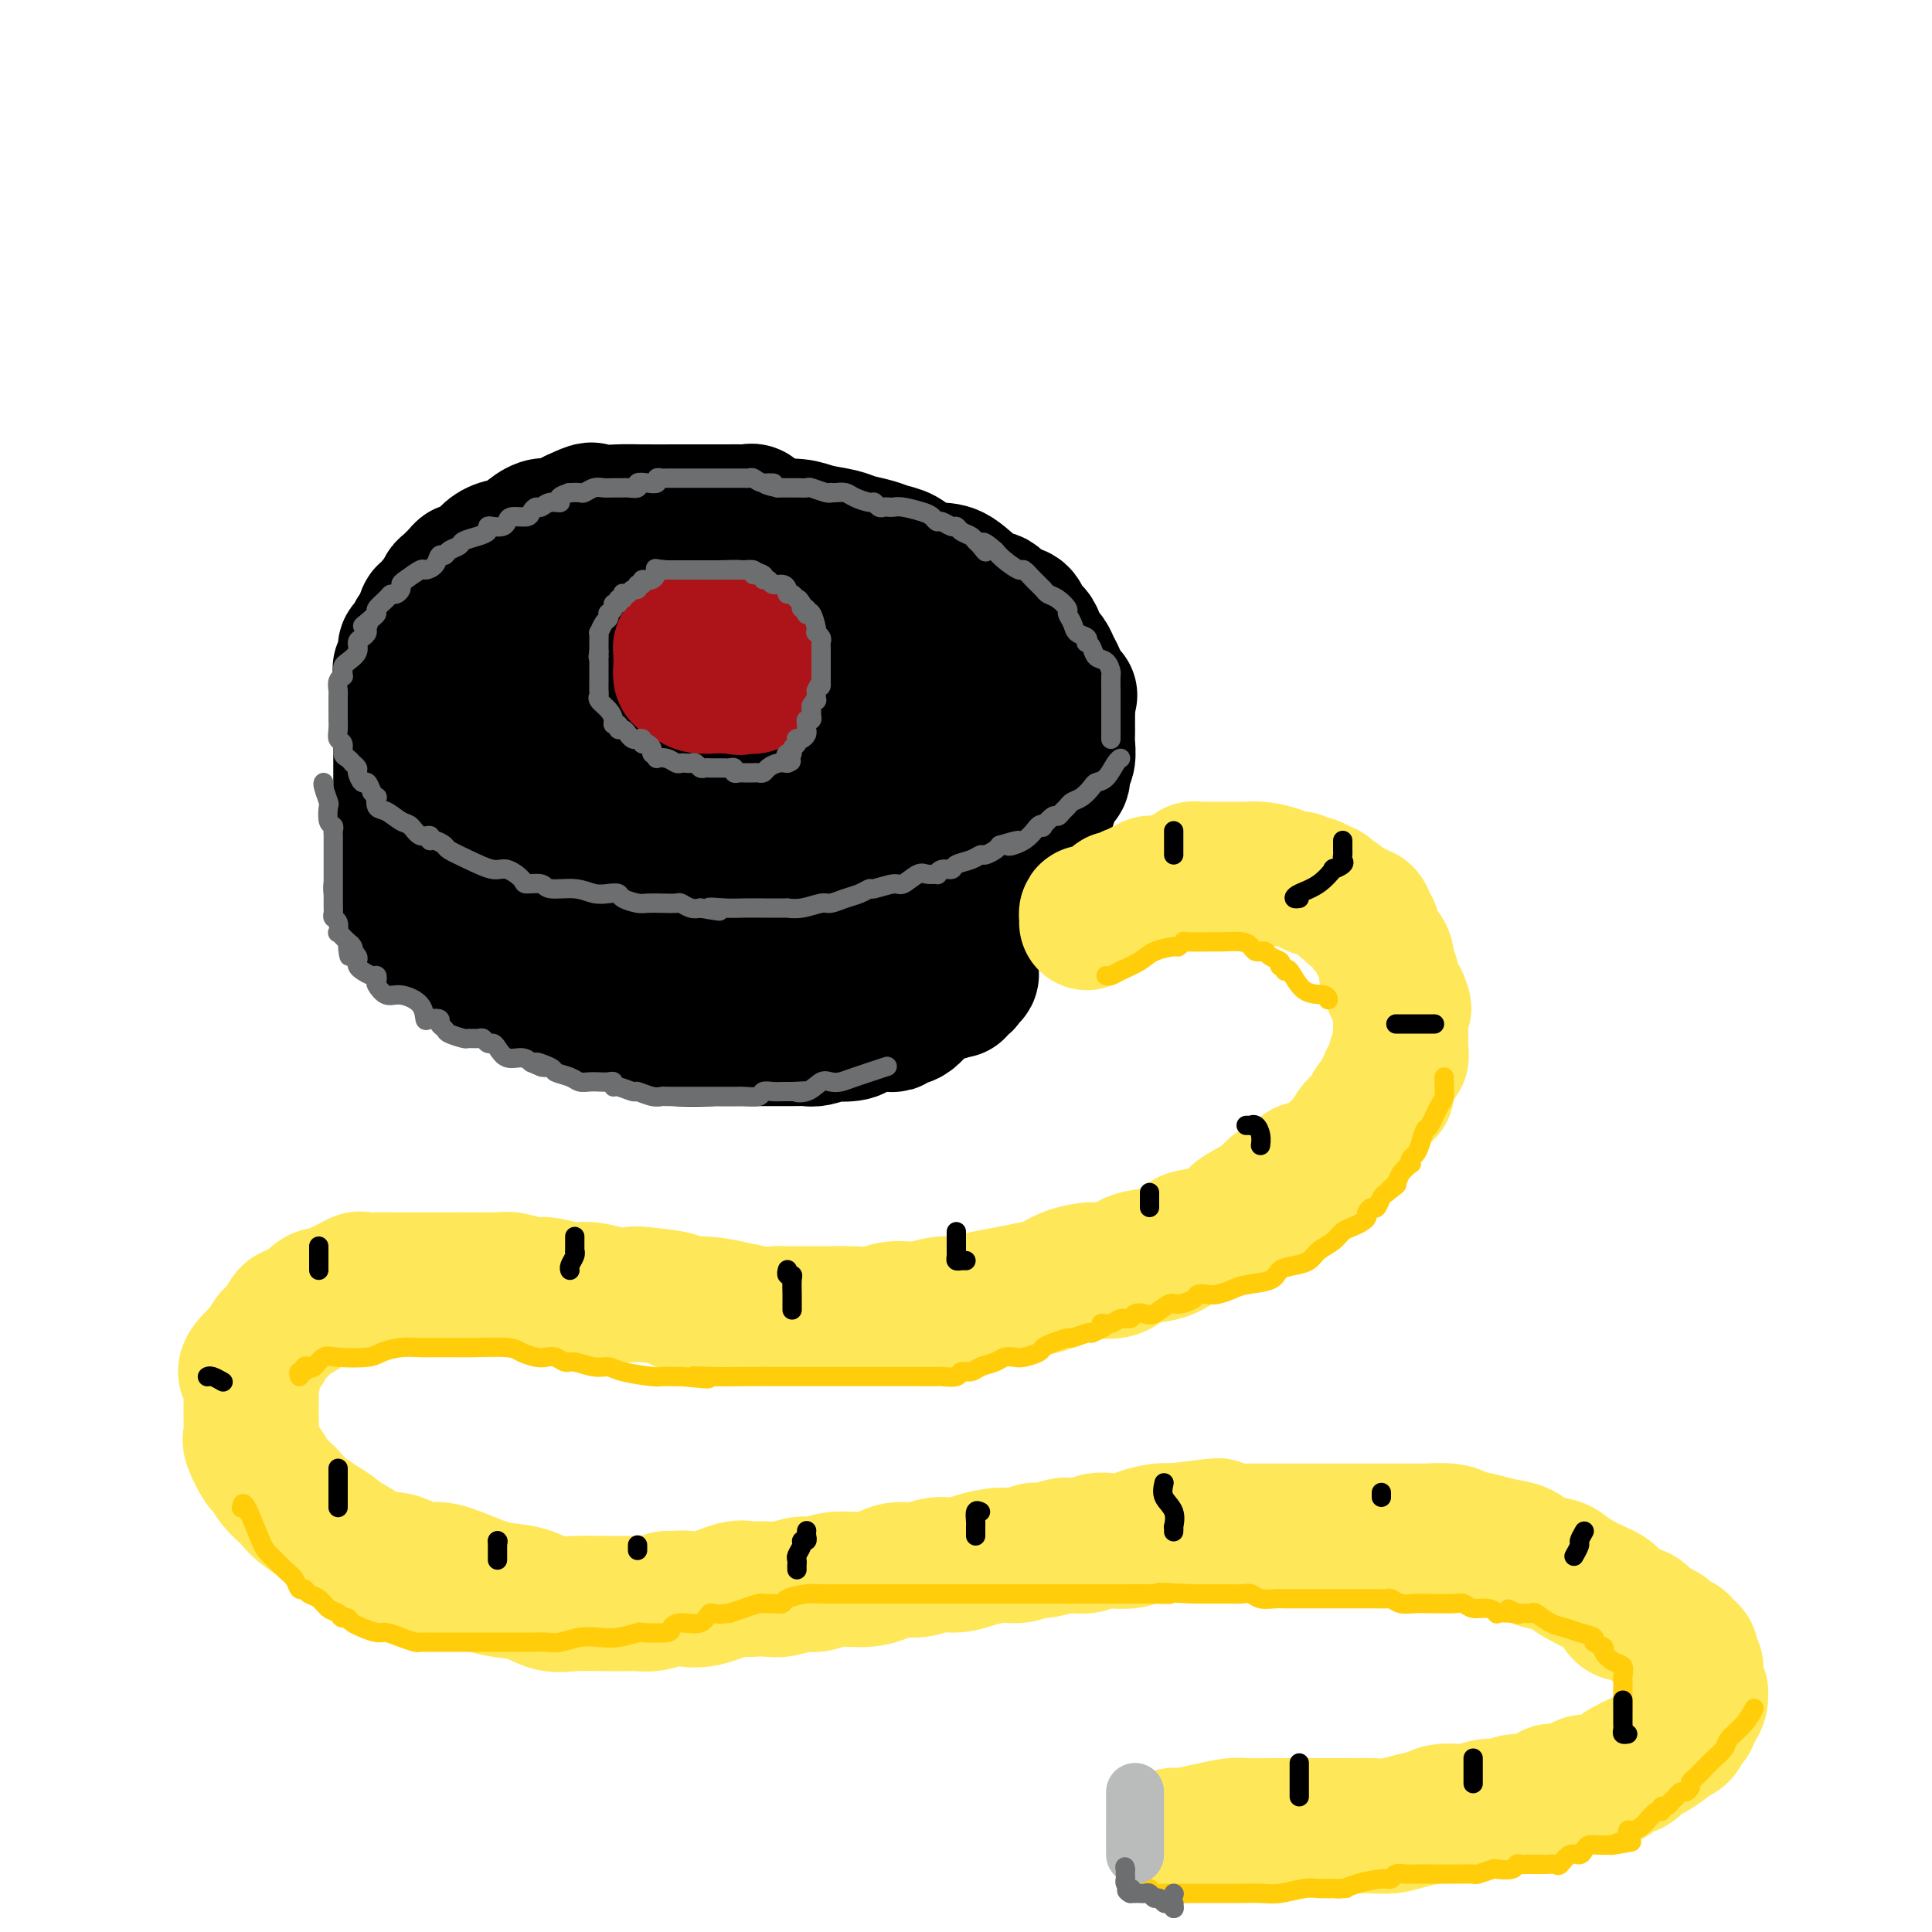 <svg viewBox='0 0 400 400' version='1.1' xmlns='http://www.w3.org/2000/svg' xmlns:xlink='http://www.w3.org/1999/xlink'><g fill='none' stroke='#000000' stroke-width='28' stroke-linecap='round' stroke-linejoin='round'><path d='M136,118c0.057,-0.000 0.114,-0.000 0,0c-0.114,0.000 -0.397,0.000 -1,0c-0.603,-0.000 -1.524,-0.000 -3,0c-1.476,0.000 -3.507,0.000 -5,0c-1.493,-0.000 -2.450,-0.001 -3,0c-0.550,0.001 -0.694,0.003 -1,0c-0.306,-0.003 -0.773,-0.011 -1,0c-0.227,0.011 -0.214,0.042 -1,0c-0.786,-0.042 -2.372,-0.156 -3,0c-0.628,0.156 -0.300,0.580 -1,1c-0.700,0.420 -2.428,0.834 -3,1c-0.572,0.166 0.014,0.085 0,0c-0.014,-0.085 -0.626,-0.174 -1,0c-0.374,0.174 -0.508,0.610 -1,1c-0.492,0.390 -1.341,0.734 -2,1c-0.659,0.266 -1.128,0.452 -2,1c-0.872,0.548 -2.148,1.456 -3,2c-0.852,0.544 -1.279,0.723 -2,1c-0.721,0.277 -1.737,0.653 -2,1c-0.263,0.347 0.228,0.666 0,1c-0.228,0.334 -1.174,0.685 -2,1c-0.826,0.315 -1.532,0.595 -2,1c-0.468,0.405 -0.699,0.935 -1,1c-0.301,0.065 -0.671,-0.335 -1,0c-0.329,0.335 -0.616,1.405 -1,2c-0.384,0.595 -0.866,0.716 -1,1c-0.134,0.284 0.079,0.730 0,1c-0.079,0.270 -0.451,0.363 -1,1c-0.549,0.637 -1.274,1.819 -2,3'/><path d='M90,139c-1.940,1.975 -1.290,0.914 -1,1c0.290,0.086 0.221,1.319 0,2c-0.221,0.681 -0.595,0.812 -1,1c-0.405,0.188 -0.841,0.435 -1,1c-0.159,0.565 -0.043,1.449 0,2c0.043,0.551 0.011,0.770 0,1c-0.011,0.230 -0.003,0.472 0,1c0.003,0.528 0.000,1.343 0,2c-0.000,0.657 0.002,1.158 0,2c-0.002,0.842 -0.007,2.026 0,3c0.007,0.974 0.028,1.737 0,2c-0.028,0.263 -0.103,0.024 0,1c0.103,0.976 0.385,3.166 1,4c0.615,0.834 1.563,0.312 2,1c0.437,0.688 0.365,2.586 1,4c0.635,1.414 1.979,2.342 3,3c1.021,0.658 1.719,1.044 3,2c1.281,0.956 3.143,2.483 5,4c1.857,1.517 3.708,3.025 5,4c1.292,0.975 2.026,1.416 3,2c0.974,0.584 2.188,1.312 3,2c0.812,0.688 1.222,1.336 2,2c0.778,0.664 1.924,1.345 3,2c1.076,0.655 2.081,1.285 3,2c0.919,0.715 1.751,1.516 4,2c2.249,0.484 5.915,0.652 8,1c2.085,0.348 2.589,0.878 4,1c1.411,0.122 3.729,-0.163 5,0c1.271,0.163 1.496,0.775 2,1c0.504,0.225 1.287,0.064 2,0c0.713,-0.064 1.357,-0.032 2,0'/><path d='M148,195c3.968,0.463 2.389,0.120 3,0c0.611,-0.120 3.411,-0.017 6,0c2.589,0.017 4.967,-0.051 7,0c2.033,0.051 3.722,0.220 5,0c1.278,-0.220 2.143,-0.828 3,-1c0.857,-0.172 1.704,0.091 3,0c1.296,-0.091 3.041,-0.535 4,-1c0.959,-0.465 1.132,-0.950 2,-1c0.868,-0.050 2.430,0.334 4,0c1.570,-0.334 3.148,-1.388 4,-2c0.852,-0.612 0.979,-0.782 2,-1c1.021,-0.218 2.936,-0.484 4,-1c1.064,-0.516 1.276,-1.283 2,-2c0.724,-0.717 1.958,-1.384 3,-2c1.042,-0.616 1.890,-1.182 3,-2c1.110,-0.818 2.481,-1.888 3,-3c0.519,-1.112 0.184,-2.266 1,-3c0.816,-0.734 2.782,-1.049 4,-2c1.218,-0.951 1.688,-2.537 2,-3c0.312,-0.463 0.464,0.198 1,0c0.536,-0.198 1.454,-1.257 2,-2c0.546,-0.743 0.720,-1.172 1,-2c0.280,-0.828 0.667,-2.055 1,-3c0.333,-0.945 0.611,-1.608 1,-2c0.389,-0.392 0.889,-0.514 1,-1c0.111,-0.486 -0.166,-1.336 0,-2c0.166,-0.664 0.777,-1.142 1,-2c0.223,-0.858 0.060,-2.096 0,-3c-0.060,-0.904 -0.016,-1.474 0,-2c0.016,-0.526 0.005,-1.007 0,-2c-0.005,-0.993 -0.002,-2.496 0,-4'/><path d='M221,146c0.821,-3.705 0.375,-1.469 0,-1c-0.375,0.469 -0.678,-0.829 -1,-2c-0.322,-1.171 -0.664,-2.214 -1,-3c-0.336,-0.786 -0.668,-1.315 -1,-2c-0.332,-0.685 -0.666,-1.527 -1,-2c-0.334,-0.473 -0.667,-0.577 -1,-1c-0.333,-0.423 -0.665,-1.164 -1,-2c-0.335,-0.836 -0.674,-1.767 -1,-2c-0.326,-0.233 -0.639,0.231 -1,0c-0.361,-0.231 -0.769,-1.158 -1,-2c-0.231,-0.842 -0.284,-1.599 -1,-2c-0.716,-0.401 -2.095,-0.447 -3,-1c-0.905,-0.553 -1.337,-1.614 -2,-2c-0.663,-0.386 -1.556,-0.096 -3,-1c-1.444,-0.904 -3.440,-3.002 -5,-4c-1.560,-0.998 -2.685,-0.897 -4,-1c-1.315,-0.103 -2.821,-0.409 -4,-1c-1.179,-0.591 -2.032,-1.468 -3,-2c-0.968,-0.532 -2.051,-0.720 -3,-1c-0.949,-0.280 -1.763,-0.653 -3,-1c-1.237,-0.347 -2.897,-0.667 -4,-1c-1.103,-0.333 -1.648,-0.677 -3,-1c-1.352,-0.323 -3.512,-0.623 -5,-1c-1.488,-0.377 -2.304,-0.831 -4,-1c-1.696,-0.169 -4.270,-0.053 -6,0c-1.730,0.053 -2.614,0.045 -4,0c-1.386,-0.045 -3.272,-0.125 -5,0c-1.728,0.125 -3.298,0.456 -5,1c-1.702,0.544 -3.535,1.300 -5,2c-1.465,0.700 -2.561,1.343 -4,2c-1.439,0.657 -3.219,1.329 -5,2'/><path d='M131,116c-3.592,1.384 -3.070,1.344 -4,2c-0.930,0.656 -3.310,2.007 -5,3c-1.690,0.993 -2.688,1.627 -4,4c-1.312,2.373 -2.937,6.485 -4,9c-1.063,2.515 -1.562,3.435 -2,6c-0.438,2.565 -0.814,6.777 -1,9c-0.186,2.223 -0.181,2.458 0,4c0.181,1.542 0.538,4.391 1,6c0.462,1.609 1.027,1.979 2,3c0.973,1.021 2.352,2.694 4,4c1.648,1.306 3.564,2.246 5,3c1.436,0.754 2.392,1.324 5,2c2.608,0.676 6.867,1.460 11,2c4.133,0.540 8.140,0.837 12,1c3.860,0.163 7.573,0.193 11,0c3.427,-0.193 6.566,-0.610 9,-1c2.434,-0.390 4.161,-0.755 6,-2c1.839,-1.245 3.789,-3.371 5,-5c1.211,-1.629 1.683,-2.763 2,-4c0.317,-1.237 0.480,-2.578 1,-4c0.520,-1.422 1.398,-2.927 2,-5c0.602,-2.073 0.927,-4.715 1,-7c0.073,-2.285 -0.105,-4.213 0,-6c0.105,-1.787 0.492,-3.432 0,-5c-0.492,-1.568 -1.864,-3.059 -3,-4c-1.136,-0.941 -2.036,-1.330 -3,-2c-0.964,-0.670 -1.990,-1.619 -3,-2c-1.010,-0.381 -2.003,-0.195 -3,0c-0.997,0.195 -1.999,0.399 -4,0c-2.001,-0.399 -5.000,-1.400 -9,0c-4.000,1.400 -9.000,5.200 -14,9'/><path d='M149,136c-3.793,3.077 -6.277,6.269 -8,9c-1.723,2.731 -2.685,5.002 -3,7c-0.315,1.998 0.017,3.722 0,5c-0.017,1.278 -0.385,2.111 0,3c0.385,0.889 1.521,1.833 3,3c1.479,1.167 3.301,2.558 6,3c2.699,0.442 6.276,-0.065 9,0c2.724,0.065 4.597,0.704 7,0c2.403,-0.704 5.337,-2.749 7,-4c1.663,-1.251 2.054,-1.706 3,-4c0.946,-2.294 2.447,-6.425 3,-9c0.553,-2.575 0.158,-3.593 0,-4c-0.158,-0.407 -0.079,-0.204 0,0'/><path d='M168,140c-1.775,0.908 -3.550,1.815 -6,4c-2.450,2.185 -5.574,5.647 -7,8c-1.426,2.353 -1.154,3.597 -1,5c0.154,1.403 0.189,2.964 0,4c-0.189,1.036 -0.603,1.545 1,2c1.603,0.455 5.224,0.854 8,1c2.776,0.146 4.709,0.039 7,0c2.291,-0.039 4.940,-0.011 6,0c1.060,0.011 0.530,0.006 0,0'/><path d='M178,148c-0.384,-0.270 -0.768,-0.539 -2,0c-1.232,0.539 -3.314,1.887 -4,3c-0.686,1.113 0.022,1.992 0,2c-0.022,0.008 -0.776,-0.856 -1,0c-0.224,0.856 0.081,3.431 0,5c-0.081,1.569 -0.547,2.132 1,4c1.547,1.868 5.109,5.041 8,7c2.891,1.959 5.112,2.702 6,3c0.888,0.298 0.444,0.149 0,0'/><path d='M94,148c-0.342,0.614 -0.684,1.229 -1,2c-0.316,0.771 -0.607,1.699 -1,3c-0.393,1.301 -0.889,2.976 -1,4c-0.111,1.024 0.162,1.398 0,2c-0.162,0.602 -0.761,1.432 -1,2c-0.239,0.568 -0.119,0.872 0,1c0.119,0.128 0.238,0.079 0,0c-0.238,-0.079 -0.833,-0.187 -1,0c-0.167,0.187 0.095,0.669 0,1c-0.095,0.331 -0.547,0.509 -1,1c-0.453,0.491 -0.906,1.293 -1,2c-0.094,0.707 0.172,1.318 0,2c-0.172,0.682 -0.781,1.435 -1,2c-0.219,0.565 -0.047,0.943 0,1c0.047,0.057 -0.030,-0.207 0,0c0.030,0.207 0.167,0.884 0,1c-0.167,0.116 -0.637,-0.330 -1,0c-0.363,0.330 -0.619,1.437 -1,2c-0.381,0.563 -0.887,0.581 -1,1c-0.113,0.419 0.166,1.239 0,2c-0.166,0.761 -0.776,1.462 -1,2c-0.224,0.538 -0.060,0.914 0,1c0.060,0.086 0.017,-0.118 0,0c-0.017,0.118 -0.009,0.559 0,1'/><path d='M82,181c-1.921,5.288 -0.725,2.009 0,1c0.725,-1.009 0.978,0.254 1,1c0.022,0.746 -0.186,0.977 0,1c0.186,0.023 0.766,-0.162 1,0c0.234,0.162 0.123,0.669 0,1c-0.123,0.331 -0.257,0.484 0,1c0.257,0.516 0.905,1.394 1,2c0.095,0.606 -0.365,0.941 0,1c0.365,0.059 1.554,-0.159 2,0c0.446,0.159 0.150,0.694 0,1c-0.150,0.306 -0.154,0.383 0,1c0.154,0.617 0.466,1.772 1,2c0.534,0.228 1.290,-0.473 2,0c0.710,0.473 1.373,2.119 2,3c0.627,0.881 1.218,0.996 2,1c0.782,0.004 1.755,-0.102 2,0c0.245,0.102 -0.240,0.412 0,1c0.240,0.588 1.203,1.453 2,2c0.797,0.547 1.428,0.777 2,1c0.572,0.223 1.086,0.440 2,1c0.914,0.560 2.227,1.463 3,2c0.773,0.537 1.006,0.707 2,1c0.994,0.293 2.749,0.709 4,1c1.251,0.291 1.999,0.456 3,1c1.001,0.544 2.256,1.465 4,2c1.744,0.535 3.979,0.683 5,1c1.021,0.317 0.829,0.803 1,1c0.171,0.197 0.706,0.104 1,0c0.294,-0.104 0.348,-0.220 1,0c0.652,0.220 1.900,0.777 3,1c1.100,0.223 2.050,0.111 3,0'/><path d='M132,212c6.051,2.249 4.177,1.870 4,2c-0.177,0.130 1.343,0.767 4,1c2.657,0.233 6.450,0.062 8,0c1.550,-0.062 0.855,-0.017 1,0c0.145,0.017 1.128,0.004 2,0c0.872,-0.004 1.632,-0.001 2,0c0.368,0.001 0.343,0.000 1,0c0.657,-0.000 1.996,-0.000 3,0c1.004,0.000 1.673,-0.000 2,0c0.327,0.000 0.312,0.001 1,0c0.688,-0.001 2.077,-0.004 3,0c0.923,0.004 1.378,0.015 2,0c0.622,-0.015 1.410,-0.056 2,0c0.590,0.056 0.983,0.208 2,0c1.017,-0.208 2.657,-0.778 3,-1c0.343,-0.222 -0.610,-0.098 0,0c0.610,0.098 2.783,0.170 4,0c1.217,-0.170 1.479,-0.580 2,-1c0.521,-0.420 1.301,-0.848 2,-1c0.699,-0.152 1.318,-0.026 2,0c0.682,0.026 1.429,-0.048 2,0c0.571,0.048 0.967,0.218 1,0c0.033,-0.218 -0.295,-0.822 0,-1c0.295,-0.178 1.214,0.072 2,0c0.786,-0.072 1.439,-0.464 2,-1c0.561,-0.536 1.029,-1.215 2,-2c0.971,-0.785 2.445,-1.677 3,-2c0.555,-0.323 0.190,-0.076 0,0c-0.190,0.076 -0.205,-0.018 0,0c0.205,0.018 0.630,0.148 1,0c0.370,-0.148 0.685,-0.574 1,-1'/><path d='M196,205c1.559,-0.924 0.956,-0.233 1,0c0.044,0.233 0.734,0.007 1,0c0.266,-0.007 0.109,0.204 0,0c-0.109,-0.204 -0.169,-0.824 0,-1c0.169,-0.176 0.567,0.093 1,0c0.433,-0.093 0.901,-0.547 1,-1c0.099,-0.453 -0.169,-0.905 0,-1c0.169,-0.095 0.776,0.167 1,0c0.224,-0.167 0.064,-0.762 0,-1c-0.064,-0.238 -0.032,-0.119 0,0'/><path d='M85,176c-0.000,-0.447 -0.000,-0.893 0,-1c0.000,-0.107 0.001,0.127 0,0c-0.001,-0.127 -0.003,-0.615 0,-1c0.003,-0.385 0.011,-0.668 0,-1c-0.011,-0.332 -0.041,-0.712 0,-1c0.041,-0.288 0.155,-0.483 0,-1c-0.155,-0.517 -0.577,-1.356 -1,-2c-0.423,-0.644 -0.845,-1.093 -1,-2c-0.155,-0.907 -0.041,-2.274 0,-3c0.041,-0.726 0.011,-0.812 0,-1c-0.011,-0.188 -0.003,-0.477 0,-1c0.003,-0.523 0.001,-1.278 0,-2c-0.001,-0.722 -0.000,-1.411 0,-2c0.000,-0.589 0.000,-1.080 0,-2c-0.000,-0.920 -0.000,-2.270 0,-3c0.000,-0.730 0.000,-0.840 0,-1c-0.000,-0.160 -0.000,-0.372 0,-1c0.000,-0.628 0.000,-1.674 0,-2c-0.000,-0.326 -0.000,0.066 0,0c0.000,-0.066 0.000,-0.591 0,-1c-0.000,-0.409 -0.000,-0.701 0,-1c0.000,-0.299 0.000,-0.605 0,-1c-0.000,-0.395 -0.000,-0.879 0,-1c0.000,-0.121 0.000,0.122 0,0c-0.000,-0.122 -0.000,-0.610 0,-1c0.000,-0.390 0.000,-0.683 0,-1c-0.000,-0.317 -0.000,-0.659 0,-1'/><path d='M83,142c-0.293,-5.779 -0.026,-3.226 0,-2c0.026,1.226 -0.190,1.124 0,0c0.190,-1.124 0.786,-3.270 1,-4c0.214,-0.730 0.046,-0.045 0,0c-0.046,0.045 0.029,-0.549 0,-1c-0.029,-0.451 -0.162,-0.760 0,-1c0.162,-0.240 0.621,-0.413 1,-1c0.379,-0.587 0.679,-1.590 1,-2c0.321,-0.410 0.663,-0.228 1,-1c0.337,-0.772 0.669,-2.497 1,-3c0.331,-0.503 0.663,0.216 1,0c0.337,-0.216 0.681,-1.366 1,-2c0.319,-0.634 0.614,-0.751 1,-1c0.386,-0.249 0.863,-0.631 1,-1c0.137,-0.369 -0.067,-0.725 0,-1c0.067,-0.275 0.403,-0.469 1,-1c0.597,-0.531 1.455,-1.398 2,-2c0.545,-0.602 0.778,-0.938 1,-1c0.222,-0.062 0.433,0.151 1,0c0.567,-0.151 1.489,-0.666 2,-1c0.511,-0.334 0.611,-0.487 1,-1c0.389,-0.513 1.066,-1.385 2,-2c0.934,-0.615 2.124,-0.974 3,-1c0.876,-0.026 1.438,0.281 2,0c0.562,-0.281 1.123,-1.150 2,-2c0.877,-0.850 2.069,-1.681 3,-2c0.931,-0.319 1.600,-0.127 2,0c0.400,0.127 0.531,0.188 1,0c0.469,-0.188 1.277,-0.625 2,-1c0.723,-0.375 1.362,-0.687 2,-1'/><path d='M119,107c4.371,-2.083 3.298,-1.290 4,-1c0.702,0.290 3.180,0.078 5,0c1.820,-0.078 2.981,-0.021 5,0c2.019,0.021 4.894,0.006 7,0c2.106,-0.006 3.443,-0.003 5,0c1.557,0.003 3.334,0.006 5,0c1.666,-0.006 3.221,-0.021 4,0c0.779,0.021 0.781,0.076 1,0c0.219,-0.076 0.656,-0.285 1,0c0.344,0.285 0.597,1.063 2,2c1.403,0.937 3.957,2.032 6,3c2.043,0.968 3.574,1.807 5,3c1.426,1.193 2.745,2.740 5,4c2.255,1.260 5.444,2.235 7,3c1.556,0.765 1.478,1.321 2,2c0.522,0.679 1.646,1.482 2,2c0.354,0.518 -0.060,0.751 0,1c0.060,0.249 0.594,0.513 1,1c0.406,0.487 0.683,1.196 1,2c0.317,0.804 0.673,1.704 1,3c0.327,1.296 0.623,2.989 1,4c0.377,1.011 0.833,1.341 1,2c0.167,0.659 0.046,1.649 0,2c-0.046,0.351 -0.015,0.065 0,0c0.015,-0.065 0.015,0.093 0,1c-0.015,0.907 -0.045,2.563 0,4c0.045,1.437 0.166,2.656 0,4c-0.166,1.344 -0.619,2.813 -1,4c-0.381,1.187 -0.691,2.094 -1,3'/><path d='M188,156c-0.326,2.925 -0.141,2.238 0,2c0.141,-0.238 0.237,-0.027 0,0c-0.237,0.027 -0.805,-0.131 -1,0c-0.195,0.131 -0.015,0.549 0,1c0.015,0.451 -0.135,0.934 -2,2c-1.865,1.066 -5.445,2.717 -8,4c-2.555,1.283 -4.086,2.200 -6,3c-1.914,0.800 -4.212,1.482 -6,2c-1.788,0.518 -3.067,0.871 -4,1c-0.933,0.129 -1.520,0.035 -2,0c-0.480,-0.035 -0.851,-0.010 -1,0c-0.149,0.010 -0.074,0.005 0,0'/><path d='M110,142c-0.095,-0.295 -0.190,-0.589 0,-1c0.190,-0.411 0.665,-0.937 1,-1c0.335,-0.063 0.531,0.337 1,0c0.469,-0.337 1.210,-1.411 2,-2c0.790,-0.589 1.627,-0.694 3,-1c1.373,-0.306 3.281,-0.814 5,-1c1.719,-0.186 3.248,-0.050 6,0c2.752,0.050 6.728,0.013 10,0c3.272,-0.013 5.842,-0.004 8,0c2.158,0.004 3.906,0.001 5,0c1.094,-0.001 1.533,-0.000 2,0c0.467,0.000 0.960,0.000 1,0c0.040,-0.000 -0.374,-0.000 0,0c0.374,0.000 1.535,0.000 2,0c0.465,-0.000 0.232,-0.000 0,0'/><path d='M189,140c0.433,0.001 0.867,0.001 1,0c0.133,-0.001 -0.034,-0.004 0,0c0.034,0.004 0.268,0.014 1,0c0.732,-0.014 1.961,-0.053 3,0c1.039,0.053 1.886,0.199 3,1c1.114,0.801 2.494,2.259 3,3c0.506,0.741 0.139,0.765 0,1c-0.139,0.235 -0.049,0.680 0,1c0.049,0.320 0.058,0.513 0,1c-0.058,0.487 -0.184,1.266 0,2c0.184,0.734 0.678,1.424 1,2c0.322,0.576 0.471,1.040 0,2c-0.471,0.960 -1.563,2.417 -2,3c-0.437,0.583 -0.218,0.291 0,0'/></g>
<g fill='none' stroke='#AD1419' stroke-width='28' stroke-linecap='round' stroke-linejoin='round'><path d='M148,131c-0.333,-0.006 -0.666,-0.012 -1,0c-0.334,0.012 -0.668,0.041 -1,0c-0.332,-0.041 -0.662,-0.150 -1,0c-0.338,0.150 -0.683,0.561 -1,1c-0.317,0.439 -0.607,0.905 -1,1c-0.393,0.095 -0.890,-0.181 -1,0c-0.110,0.181 0.167,0.818 0,1c-0.167,0.182 -0.777,-0.092 -1,0c-0.223,0.092 -0.060,0.548 0,1c0.060,0.452 0.015,0.899 0,1c-0.015,0.101 -0.001,-0.146 0,0c0.001,0.146 -0.011,0.683 0,1c0.011,0.317 0.047,0.414 0,1c-0.047,0.586 -0.175,1.659 0,2c0.175,0.341 0.653,-0.052 1,0c0.347,0.052 0.561,0.550 1,1c0.439,0.450 1.101,0.853 2,1c0.899,0.147 2.034,0.039 3,0c0.966,-0.039 1.764,-0.011 2,0c0.236,0.011 -0.090,0.003 0,0c0.090,-0.003 0.597,-0.001 1,0c0.403,0.001 0.701,0.000 1,0'/><path d='M152,142c1.823,0.622 0.881,0.178 1,0c0.119,-0.178 1.300,-0.088 2,0c0.700,0.088 0.920,0.175 1,0c0.080,-0.175 0.022,-0.611 0,-1c-0.022,-0.389 -0.006,-0.731 0,-1c0.006,-0.269 0.002,-0.464 0,-1c-0.002,-0.536 -0.000,-1.414 0,-2c0.000,-0.586 0.000,-0.882 0,-1c-0.000,-0.118 -0.000,-0.059 0,0'/></g>
<g fill='none' stroke='#6D6E70' stroke-width='4' stroke-linecap='round' stroke-linejoin='round'><path d='M230,153c0.000,-0.016 0.000,-0.032 0,0c-0.000,0.032 -0.000,0.111 0,0c0.000,-0.111 0.000,-0.411 0,-1c-0.000,-0.589 -0.000,-1.467 0,-2c0.000,-0.533 0.000,-0.721 0,-1c-0.000,-0.279 -0.000,-0.648 0,-1c0.000,-0.352 0.000,-0.687 0,-1c-0.000,-0.313 -0.000,-0.602 0,-1c0.000,-0.398 0.001,-0.903 0,-1c-0.001,-0.097 -0.002,0.216 0,0c0.002,-0.216 0.008,-0.960 0,-2c-0.008,-1.040 -0.029,-2.376 0,-3c0.029,-0.624 0.109,-0.535 0,-1c-0.109,-0.465 -0.408,-1.483 -1,-2c-0.592,-0.517 -1.477,-0.534 -2,-1c-0.523,-0.466 -0.683,-1.381 -1,-2c-0.317,-0.619 -0.792,-0.942 -1,-1c-0.208,-0.058 -0.151,0.149 0,0c0.151,-0.149 0.396,-0.655 0,-1c-0.396,-0.345 -1.432,-0.530 -2,-1c-0.568,-0.470 -0.667,-1.225 -1,-2c-0.333,-0.775 -0.901,-1.569 -1,-2c-0.099,-0.431 0.269,-0.499 0,-1c-0.269,-0.501 -1.175,-1.435 -2,-2c-0.825,-0.565 -1.567,-0.763 -2,-1c-0.433,-0.237 -0.556,-0.514 -1,-1c-0.444,-0.486 -1.207,-1.180 -2,-2c-0.793,-0.820 -1.615,-1.766 -2,-2c-0.385,-0.234 -0.335,0.245 -1,0c-0.665,-0.245 -2.047,-1.213 -3,-2c-0.953,-0.787 -1.476,-1.394 -2,-2'/><path d='M206,114c-3.964,-3.510 -2.375,-0.786 -2,0c0.375,0.786 -0.463,-0.368 -1,-1c-0.537,-0.632 -0.773,-0.743 -1,-1c-0.227,-0.257 -0.446,-0.661 -1,-1c-0.554,-0.339 -1.444,-0.612 -2,-1c-0.556,-0.388 -0.779,-0.892 -1,-1c-0.221,-0.108 -0.442,0.178 -1,0c-0.558,-0.178 -1.455,-0.822 -2,-1c-0.545,-0.178 -0.737,0.110 -1,0c-0.263,-0.110 -0.595,-0.618 -1,-1c-0.405,-0.382 -0.882,-0.639 -2,-1c-1.118,-0.361 -2.877,-0.828 -4,-1c-1.123,-0.172 -1.611,-0.050 -2,0c-0.389,0.050 -0.680,0.028 -1,0c-0.320,-0.028 -0.670,-0.063 -1,0c-0.330,0.063 -0.640,0.223 -1,0c-0.360,-0.223 -0.768,-0.830 -1,-1c-0.232,-0.170 -0.286,0.098 -1,0c-0.714,-0.098 -2.086,-0.562 -3,-1c-0.914,-0.438 -1.370,-0.848 -2,-1c-0.630,-0.152 -1.433,-0.044 -2,0c-0.567,0.044 -0.896,0.026 -1,0c-0.104,-0.026 0.019,-0.060 0,0c-0.019,0.060 -0.180,0.212 -1,0c-0.820,-0.212 -2.300,-0.789 -3,-1c-0.700,-0.211 -0.621,-0.057 -1,0c-0.379,0.057 -1.215,0.015 -2,0c-0.785,-0.015 -1.519,-0.004 -2,0c-0.481,0.004 -0.709,0.001 -1,0c-0.291,-0.001 -0.646,-0.001 -1,0'/><path d='M161,101c-4.775,-1.016 -1.712,-1.057 -1,-1c0.712,0.057 -0.926,0.211 -2,0c-1.074,-0.211 -1.583,-0.789 -2,-1c-0.417,-0.211 -0.742,-0.057 -1,0c-0.258,0.057 -0.450,0.015 -1,0c-0.550,-0.015 -1.459,-0.004 -2,0c-0.541,0.004 -0.712,0.001 -1,0c-0.288,-0.001 -0.691,-0.000 -1,0c-0.309,0.000 -0.524,0.000 -1,0c-0.476,-0.000 -1.213,-0.000 -2,0c-0.787,0.000 -1.625,0.000 -2,0c-0.375,-0.000 -0.285,-0.000 -1,0c-0.715,0.000 -2.233,0.000 -3,0c-0.767,-0.000 -0.784,-0.001 -1,0c-0.216,0.001 -0.631,0.004 -1,0c-0.369,-0.004 -0.693,-0.015 -1,0c-0.307,0.015 -0.598,0.056 -1,0c-0.402,-0.056 -0.915,-0.207 -1,0c-0.085,0.207 0.257,0.773 0,1c-0.257,0.227 -1.115,0.113 -2,0c-0.885,-0.113 -1.798,-0.227 -2,0c-0.202,0.227 0.308,0.793 0,1c-0.308,0.207 -1.433,0.054 -2,0c-0.567,-0.054 -0.576,-0.011 -1,0c-0.424,0.011 -1.264,-0.011 -2,0c-0.736,0.011 -1.367,0.056 -2,0c-0.633,-0.056 -1.266,-0.211 -2,0c-0.734,0.211 -1.568,0.789 -2,1c-0.432,0.211 -0.463,0.057 -1,0c-0.537,-0.057 -1.582,-0.016 -2,0c-0.418,0.016 -0.209,0.008 0,0'/><path d='M118,102c-3.455,0.934 -2.092,1.770 -2,2c0.092,0.230 -1.087,-0.145 -2,0c-0.913,0.145 -1.562,0.809 -2,1c-0.438,0.191 -0.667,-0.090 -1,0c-0.333,0.090 -0.771,0.550 -1,1c-0.229,0.450 -0.250,0.891 -1,1c-0.750,0.109 -2.229,-0.115 -3,0c-0.771,0.115 -0.832,0.570 -1,1c-0.168,0.430 -0.442,0.836 -1,1c-0.558,0.164 -1.400,0.085 -2,0c-0.600,-0.085 -0.958,-0.177 -1,0c-0.042,0.177 0.231,0.625 0,1c-0.231,0.375 -0.965,0.679 -2,1c-1.035,0.321 -2.372,0.659 -3,1c-0.628,0.341 -0.548,0.686 -1,1c-0.452,0.314 -1.435,0.596 -2,1c-0.565,0.404 -0.713,0.930 -1,1c-0.287,0.070 -0.714,-0.314 -1,0c-0.286,0.314 -0.431,1.327 -1,2c-0.569,0.673 -1.563,1.006 -2,1c-0.437,-0.006 -0.316,-0.352 -1,0c-0.684,0.352 -2.173,1.400 -3,2c-0.827,0.600 -0.994,0.751 -1,1c-0.006,0.249 0.148,0.595 0,1c-0.148,0.405 -0.599,0.868 -1,1c-0.401,0.132 -0.751,-0.067 -1,0c-0.249,0.067 -0.397,0.399 -1,1c-0.603,0.601 -1.662,1.469 -2,2c-0.338,0.531 0.046,0.723 0,1c-0.046,0.277 -0.523,0.638 -1,1'/><path d='M77,128c-3.163,2.654 -1.570,1.288 -1,1c0.570,-0.288 0.116,0.503 0,1c-0.116,0.497 0.106,0.700 0,1c-0.106,0.300 -0.540,0.696 -1,1c-0.460,0.304 -0.946,0.515 -1,1c-0.054,0.485 0.325,1.244 0,2c-0.325,0.756 -1.354,1.508 -2,2c-0.646,0.492 -0.909,0.722 -1,1c-0.091,0.278 -0.010,0.603 0,1c0.010,0.397 -0.050,0.866 0,1c0.050,0.134 0.209,-0.066 0,0c-0.209,0.066 -0.788,0.398 -1,1c-0.212,0.602 -0.057,1.474 0,2c0.057,0.526 0.015,0.705 0,1c-0.015,0.295 -0.004,0.704 0,1c0.004,0.296 0.001,0.477 0,1c-0.001,0.523 -0.001,1.387 0,2c0.001,0.613 0.004,0.975 0,1c-0.004,0.025 -0.016,-0.288 0,0c0.016,0.288 0.060,1.176 0,2c-0.060,0.824 -0.222,1.584 0,2c0.222,0.416 0.829,0.489 1,1c0.171,0.511 -0.094,1.461 0,2c0.094,0.539 0.546,0.668 1,1c0.454,0.332 0.909,0.867 1,1c0.091,0.133 -0.183,-0.138 0,0c0.183,0.138 0.822,0.683 1,1c0.178,0.317 -0.107,0.404 0,1c0.107,0.596 0.606,1.699 1,2c0.394,0.301 0.684,-0.200 1,0c0.316,0.200 0.658,1.100 1,2'/><path d='M77,164c1.331,1.815 1.158,0.852 1,1c-0.158,0.148 -0.300,1.406 0,2c0.300,0.594 1.041,0.522 2,1c0.959,0.478 2.137,1.505 3,2c0.863,0.495 1.410,0.457 2,1c0.590,0.543 1.223,1.665 2,2c0.777,0.335 1.698,-0.118 2,0c0.302,0.118 -0.013,0.808 0,1c0.013,0.192 0.356,-0.112 1,0c0.644,0.112 1.589,0.641 2,1c0.411,0.359 0.289,0.547 1,1c0.711,0.453 2.254,1.169 4,2c1.746,0.831 3.694,1.777 5,2c1.306,0.223 1.971,-0.276 3,0c1.029,0.276 2.421,1.327 3,2c0.579,0.673 0.346,0.969 1,1c0.654,0.031 2.195,-0.202 3,0c0.805,0.202 0.874,0.838 2,1c1.126,0.162 3.308,-0.150 5,0c1.692,0.150 2.894,0.762 4,1c1.106,0.238 2.116,0.102 3,0c0.884,-0.102 1.643,-0.171 2,0c0.357,0.171 0.313,0.582 1,1c0.687,0.418 2.106,0.843 3,1c0.894,0.157 1.265,0.046 2,0c0.735,-0.046 1.835,-0.026 3,0c1.165,0.026 2.395,0.059 3,0c0.605,-0.059 0.586,-0.208 1,0c0.414,0.208 1.261,0.774 2,1c0.739,0.226 1.369,0.113 2,0'/><path d='M145,188c6.973,1.238 2.905,0.332 2,0c-0.905,-0.332 1.353,-0.089 3,0c1.647,0.089 2.684,0.024 4,0c1.316,-0.024 2.911,-0.007 4,0c1.089,0.007 1.673,0.003 2,0c0.327,-0.003 0.399,-0.005 1,0c0.601,0.005 1.732,0.016 2,0c0.268,-0.016 -0.326,-0.060 0,0c0.326,0.060 1.571,0.224 3,0c1.429,-0.224 3.042,-0.835 4,-1c0.958,-0.165 1.262,0.114 2,0c0.738,-0.114 1.910,-0.623 3,-1c1.090,-0.377 2.097,-0.621 3,-1c0.903,-0.379 1.702,-0.894 2,-1c0.298,-0.106 0.096,0.196 1,0c0.904,-0.196 2.915,-0.890 4,-1c1.085,-0.110 1.243,0.364 2,0c0.757,-0.364 2.114,-1.566 3,-2c0.886,-0.434 1.302,-0.101 2,0c0.698,0.101 1.677,-0.028 2,0c0.323,0.028 -0.009,0.215 0,0c0.009,-0.215 0.359,-0.832 1,-1c0.641,-0.168 1.571,0.113 2,0c0.429,-0.113 0.356,-0.622 1,-1c0.644,-0.378 2.004,-0.626 3,-1c0.996,-0.374 1.628,-0.873 2,-1c0.372,-0.127 0.485,0.120 1,0c0.515,-0.120 1.433,-0.606 2,-1c0.567,-0.394 0.784,-0.697 1,-1'/><path d='M207,175c6.658,-1.999 2.801,-0.495 2,0c-0.801,0.495 1.452,-0.019 3,-1c1.548,-0.981 2.390,-2.430 3,-3c0.610,-0.570 0.990,-0.261 1,0c0.010,0.261 -0.348,0.473 0,0c0.348,-0.473 1.402,-1.633 2,-2c0.598,-0.367 0.740,0.057 1,0c0.260,-0.057 0.637,-0.596 1,-1c0.363,-0.404 0.712,-0.672 1,-1c0.288,-0.328 0.514,-0.716 1,-1c0.486,-0.284 1.233,-0.465 2,-1c0.767,-0.535 1.554,-1.425 2,-2c0.446,-0.575 0.550,-0.834 1,-1c0.450,-0.166 1.244,-0.241 2,-1c0.756,-0.759 1.473,-2.204 2,-3c0.527,-0.796 0.865,-0.942 1,-1c0.135,-0.058 0.068,-0.029 0,0'/><path d='M67,162c-0.111,0.091 -0.222,0.181 0,1c0.222,0.819 0.777,2.366 1,3c0.223,0.634 0.112,0.355 0,1c-0.112,0.645 -0.226,2.214 0,3c0.226,0.786 0.793,0.788 1,1c0.207,0.212 0.056,0.633 0,1c-0.056,0.367 -0.015,0.680 0,1c0.015,0.320 0.004,0.649 0,1c-0.004,0.351 -0.001,0.725 0,1c0.001,0.275 0.000,0.451 0,1c-0.000,0.549 -0.000,1.471 0,2c0.000,0.529 0.000,0.667 0,1c-0.000,0.333 -0.000,0.863 0,1c0.000,0.137 0.000,-0.118 0,0c-0.000,0.118 -0.000,0.608 0,1c0.000,0.392 0.000,0.686 0,1c-0.000,0.314 -0.000,0.647 0,1c0.000,0.353 0.000,0.724 0,1c-0.000,0.276 -0.001,0.455 0,1c0.001,0.545 0.004,1.454 0,2c-0.004,0.546 -0.015,0.728 0,1c0.015,0.272 0.056,0.632 0,1c-0.056,0.368 -0.208,0.743 0,1c0.208,0.257 0.777,0.398 1,1c0.223,0.602 0.101,1.667 0,2c-0.101,0.333 -0.181,-0.064 0,0c0.181,0.064 0.623,0.590 1,1c0.377,0.410 0.688,0.705 1,1'/><path d='M72,195c0.714,5.349 -0.001,2.221 0,1c0.001,-1.221 0.718,-0.534 1,0c0.282,0.534 0.127,0.917 0,1c-0.127,0.083 -0.228,-0.133 0,0c0.228,0.133 0.786,0.614 1,1c0.214,0.386 0.085,0.677 0,1c-0.085,0.323 -0.128,0.678 0,1c0.128,0.322 0.425,0.610 1,1c0.575,0.390 1.428,0.883 2,1c0.572,0.117 0.865,-0.142 1,0c0.135,0.142 0.113,0.683 0,1c-0.113,0.317 -0.318,0.408 0,1c0.318,0.592 1.159,1.686 2,2c0.841,0.314 1.683,-0.151 3,0c1.317,0.151 3.108,0.919 4,2c0.892,1.081 0.883,2.475 1,3c0.117,0.525 0.358,0.182 1,0c0.642,-0.182 1.685,-0.203 2,0c0.315,0.203 -0.100,0.629 0,1c0.100,0.371 0.713,0.688 1,1c0.287,0.312 0.248,0.618 1,1c0.752,0.382 2.295,0.838 3,1c0.705,0.162 0.570,0.029 1,0c0.430,-0.029 1.424,0.047 2,0c0.576,-0.047 0.734,-0.215 1,0c0.266,0.215 0.641,0.813 1,1c0.359,0.187 0.701,-0.038 1,0c0.299,0.038 0.554,0.340 1,1c0.446,0.660 1.082,1.678 2,2c0.918,0.322 2.120,-0.051 3,0c0.880,0.051 1.440,0.525 2,1'/><path d='M110,220c4.690,2.118 1.417,0.414 1,0c-0.417,-0.414 2.024,0.464 3,1c0.976,0.536 0.488,0.732 1,1c0.512,0.268 2.025,0.608 3,1c0.975,0.392 1.414,0.836 2,1c0.586,0.164 1.320,0.048 2,0c0.680,-0.048 1.307,-0.028 2,0c0.693,0.028 1.450,0.064 2,0c0.550,-0.064 0.891,-0.228 1,0c0.109,0.228 -0.014,0.850 0,1c0.014,0.150 0.165,-0.170 1,0c0.835,0.170 2.354,0.830 3,1c0.646,0.170 0.419,-0.151 1,0c0.581,0.151 1.972,0.772 3,1c1.028,0.228 1.694,0.061 2,0c0.306,-0.061 0.251,-0.016 1,0c0.749,0.016 2.301,0.004 3,0c0.699,-0.004 0.544,-0.001 1,0c0.456,0.001 1.521,0.000 2,0c0.479,-0.000 0.370,-0.000 1,0c0.630,0.000 1.998,-0.000 3,0c1.002,0.000 1.638,0.001 2,0c0.362,-0.001 0.449,-0.004 1,0c0.551,0.004 1.565,0.015 2,0c0.435,-0.015 0.291,-0.057 1,0c0.709,0.057 2.270,0.211 3,0c0.730,-0.211 0.629,-0.789 1,-1c0.371,-0.211 1.213,-0.057 2,0c0.787,0.057 1.520,0.015 2,0c0.480,-0.015 0.709,-0.004 1,0c0.291,0.004 0.646,0.002 1,0'/><path d='M164,226c4.633,-0.187 1.717,-0.155 1,0c-0.717,0.155 0.766,0.432 2,0c1.234,-0.432 2.220,-1.573 3,-2c0.780,-0.427 1.356,-0.139 2,0c0.644,0.139 1.358,0.130 2,0c0.642,-0.130 1.211,-0.381 3,-1c1.789,-0.619 4.797,-1.605 6,-2c1.203,-0.395 0.602,-0.197 0,0'/></g>
<g fill='none' stroke='#FEE859' stroke-width='28' stroke-linecap='round' stroke-linejoin='round'><path d='M225,191c0.016,-0.309 0.031,-0.618 0,-1c-0.031,-0.382 -0.110,-0.839 0,-1c0.110,-0.161 0.408,-0.028 1,0c0.592,0.028 1.478,-0.049 2,0c0.522,0.049 0.680,0.224 1,0c0.320,-0.224 0.802,-0.849 1,-1c0.198,-0.151 0.112,0.171 0,0c-0.112,-0.171 -0.250,-0.834 0,-1c0.250,-0.166 0.889,0.166 1,0c0.111,-0.166 -0.307,-0.828 0,-1c0.307,-0.172 1.339,0.146 2,0c0.661,-0.146 0.951,-0.757 1,-1c0.049,-0.243 -0.141,-0.117 0,0c0.141,0.117 0.615,0.224 1,0c0.385,-0.224 0.681,-0.778 1,-1c0.319,-0.222 0.659,-0.111 1,0'/><path d='M237,184c2.097,-1.022 1.339,-0.077 1,0c-0.339,0.077 -0.259,-0.716 0,-1c0.259,-0.284 0.698,-0.061 1,0c0.302,0.061 0.465,-0.040 1,0c0.535,0.040 1.440,0.222 2,0c0.560,-0.222 0.776,-0.848 1,-1c0.224,-0.152 0.455,0.169 1,0c0.545,-0.169 1.403,-0.830 2,-1c0.597,-0.170 0.932,0.151 1,0c0.068,-0.151 -0.131,-0.772 0,-1c0.131,-0.228 0.594,-0.061 1,0c0.406,0.061 0.757,0.016 1,0c0.243,-0.016 0.380,-0.004 1,0c0.620,0.004 1.724,0.001 2,0c0.276,-0.001 -0.277,-0.000 0,0c0.277,0.000 1.382,0.000 2,0c0.618,-0.000 0.747,-0.001 1,0c0.253,0.001 0.628,0.003 1,0c0.372,-0.003 0.739,-0.011 1,0c0.261,0.011 0.417,0.042 1,0c0.583,-0.042 1.595,-0.156 3,0c1.405,0.156 3.203,0.581 4,1c0.797,0.419 0.595,0.830 1,1c0.405,0.170 1.419,0.097 2,0c0.581,-0.097 0.730,-0.219 1,0c0.270,0.219 0.660,0.780 1,1c0.340,0.220 0.630,0.098 1,0c0.370,-0.098 0.820,-0.171 1,0c0.180,0.171 0.090,0.585 0,1'/><path d='M272,184c4.056,0.648 2.697,0.269 2,0c-0.697,-0.269 -0.733,-0.427 0,0c0.733,0.427 2.233,1.439 3,2c0.767,0.561 0.801,0.671 1,1c0.199,0.329 0.565,0.876 1,1c0.435,0.124 0.940,-0.174 1,0c0.060,0.174 -0.325,0.822 0,1c0.325,0.178 1.358,-0.112 2,0c0.642,0.112 0.892,0.628 1,1c0.108,0.372 0.075,0.602 0,1c-0.075,0.398 -0.193,0.965 0,1c0.193,0.035 0.696,-0.461 1,0c0.304,0.461 0.407,1.878 1,3c0.593,1.122 1.675,1.949 2,3c0.325,1.051 -0.106,2.327 0,3c0.106,0.673 0.749,0.744 1,1c0.251,0.256 0.108,0.698 0,1c-0.108,0.302 -0.183,0.466 0,1c0.183,0.534 0.624,1.438 1,2c0.376,0.562 0.688,0.781 1,1'/><path d='M290,207c1.238,2.963 0.332,1.370 0,1c-0.332,-0.370 -0.089,0.482 0,1c0.089,0.518 0.024,0.701 0,1c-0.024,0.299 -0.007,0.712 0,1c0.007,0.288 0.003,0.449 0,1c-0.003,0.551 -0.005,1.492 0,2c0.005,0.508 0.016,0.583 0,1c-0.016,0.417 -0.060,1.175 0,2c0.060,0.825 0.223,1.716 0,2c-0.223,0.284 -0.830,-0.040 -1,0c-0.170,0.040 0.099,0.446 0,1c-0.099,0.554 -0.567,1.258 -1,2c-0.433,0.742 -0.832,1.522 -1,2c-0.168,0.478 -0.104,0.655 0,1c0.104,0.345 0.250,0.860 0,1c-0.250,0.140 -0.896,-0.095 -1,0c-0.104,0.095 0.334,0.519 0,1c-0.334,0.481 -1.438,1.019 -2,2c-0.562,0.981 -0.581,2.406 -1,3c-0.419,0.594 -1.240,0.358 -2,1c-0.760,0.642 -1.461,2.161 -2,3c-0.539,0.839 -0.918,0.998 -1,1c-0.082,0.002 0.133,-0.153 0,0c-0.133,0.153 -0.613,0.616 -1,1c-0.387,0.384 -0.681,0.691 -1,1c-0.319,0.309 -0.663,0.622 -1,1c-0.337,0.378 -0.668,0.822 -1,1c-0.332,0.178 -0.666,0.089 -1,0'/><path d='M273,241c-2.631,2.298 -2.709,1.043 -3,1c-0.291,-0.043 -0.795,1.126 -2,2c-1.205,0.874 -3.109,1.451 -4,2c-0.891,0.549 -0.767,1.068 -2,2c-1.233,0.932 -3.822,2.277 -5,3c-1.178,0.723 -0.944,0.823 -1,1c-0.056,0.177 -0.401,0.432 -1,1c-0.599,0.568 -1.450,1.448 -3,2c-1.550,0.552 -3.798,0.777 -5,1c-1.202,0.223 -1.359,0.446 -2,1c-0.641,0.554 -1.765,1.441 -3,2c-1.235,0.559 -2.580,0.790 -4,1c-1.420,0.210 -2.914,0.398 -4,1c-1.086,0.602 -1.763,1.618 -3,2c-1.237,0.382 -3.032,0.130 -4,0c-0.968,-0.130 -1.107,-0.137 -2,0c-0.893,0.137 -2.538,0.418 -4,1c-1.462,0.582 -2.740,1.467 -4,2c-1.260,0.533 -2.503,0.716 -4,1c-1.497,0.284 -3.249,0.669 -5,1c-1.751,0.331 -3.500,0.610 -5,1c-1.500,0.390 -2.749,0.893 -4,1c-1.251,0.107 -2.503,-0.182 -4,0c-1.497,0.182 -3.237,0.833 -5,1c-1.763,0.167 -3.548,-0.151 -5,0c-1.452,0.151 -2.570,0.773 -4,1c-1.430,0.227 -3.173,0.061 -5,0c-1.827,-0.061 -3.737,-0.016 -4,0c-0.263,0.016 1.122,0.004 0,0c-1.122,-0.004 -4.749,-0.001 -7,0c-2.251,0.001 -3.125,0.001 -4,0'/><path d='M161,272c-6.843,0.353 -4.951,0.235 -5,0c-0.049,-0.235 -2.038,-0.589 -4,-1c-1.962,-0.411 -3.896,-0.881 -6,-1c-2.104,-0.119 -4.378,0.113 -5,0c-0.622,-0.113 0.410,-0.570 -1,-1c-1.410,-0.430 -5.260,-0.832 -7,-1c-1.740,-0.168 -1.369,-0.102 -2,0c-0.631,0.102 -2.264,0.238 -4,0c-1.736,-0.238 -3.575,-0.852 -5,-1c-1.425,-0.148 -2.438,0.171 -4,0c-1.562,-0.171 -3.674,-0.830 -5,-1c-1.326,-0.170 -1.865,0.151 -3,0c-1.135,-0.151 -2.866,-0.772 -4,-1c-1.134,-0.228 -1.671,-0.061 -3,0c-1.329,0.061 -3.451,0.016 -5,0c-1.549,-0.016 -2.525,-0.005 -4,0c-1.475,0.005 -3.450,0.002 -5,0c-1.550,-0.002 -2.675,-0.002 -4,0c-1.325,0.002 -2.851,0.007 -4,0c-1.149,-0.007 -1.922,-0.026 -3,0c-1.078,0.026 -2.462,0.099 -3,0c-0.538,-0.099 -0.231,-0.368 -1,0c-0.769,0.368 -2.615,1.374 -4,2c-1.385,0.626 -2.310,0.871 -3,1c-0.690,0.129 -1.144,0.142 -2,1c-0.856,0.858 -2.112,2.562 -3,3c-0.888,0.438 -1.406,-0.388 -2,0c-0.594,0.388 -1.262,1.991 -2,3c-0.738,1.009 -1.545,1.426 -2,2c-0.455,0.574 -0.559,1.307 -1,2c-0.441,0.693 -1.221,1.347 -2,2'/><path d='M53,281c-3.630,3.346 -1.705,3.712 -1,4c0.705,0.288 0.189,0.499 0,1c-0.189,0.501 -0.050,1.293 0,2c0.050,0.707 0.012,1.328 0,2c-0.012,0.672 0.004,1.396 0,2c-0.004,0.604 -0.027,1.088 0,2c0.027,0.912 0.103,2.253 0,3c-0.103,0.747 -0.386,0.899 0,2c0.386,1.101 1.439,3.150 2,4c0.561,0.850 0.628,0.502 1,1c0.372,0.498 1.048,1.844 2,3c0.952,1.156 2.181,2.123 3,3c0.819,0.877 1.229,1.665 3,3c1.771,1.335 4.902,3.217 6,4c1.098,0.783 0.163,0.466 1,1c0.837,0.534 3.446,1.917 5,3c1.554,1.083 2.052,1.865 3,2c0.948,0.135 2.345,-0.377 4,0c1.655,0.377 3.568,1.644 5,2c1.432,0.356 2.381,-0.198 4,0c1.619,0.198 3.907,1.149 6,2c2.093,0.851 3.992,1.601 6,2c2.008,0.399 4.124,0.447 6,1c1.876,0.553 3.510,1.612 5,2c1.490,0.388 2.835,0.104 5,0c2.165,-0.104 5.149,-0.027 7,0c1.851,0.027 2.568,0.004 3,0c0.432,-0.004 0.580,0.009 1,0c0.420,-0.009 1.113,-0.041 2,0c0.887,0.041 1.968,0.155 3,0c1.032,-0.155 2.016,-0.577 3,-1'/><path d='M138,331c4.461,-0.187 3.613,-0.155 4,0c0.387,0.155 2.008,0.434 4,0c1.992,-0.434 4.356,-1.579 6,-2c1.644,-0.421 2.569,-0.117 3,0c0.431,0.117 0.369,0.046 1,0c0.631,-0.046 1.955,-0.069 3,0c1.045,0.069 1.812,0.229 3,0c1.188,-0.229 2.797,-0.849 4,-1c1.203,-0.151 2.001,0.166 3,0c0.999,-0.166 2.199,-0.814 4,-1c1.801,-0.186 4.203,0.090 6,0c1.797,-0.090 2.987,-0.545 4,-1c1.013,-0.455 1.848,-0.909 3,-1c1.152,-0.091 2.622,0.182 4,0c1.378,-0.182 2.665,-0.818 4,-1c1.335,-0.182 2.718,0.091 4,0c1.282,-0.091 2.463,-0.545 4,-1c1.537,-0.455 3.431,-0.910 5,-1c1.569,-0.090 2.812,0.186 4,0c1.188,-0.186 2.319,-0.835 3,-1c0.681,-0.165 0.910,0.153 2,0c1.090,-0.153 3.040,-0.777 4,-1c0.960,-0.223 0.930,-0.046 1,0c0.070,0.046 0.239,-0.040 1,0c0.761,0.040 2.113,0.204 3,0c0.887,-0.204 1.308,-0.776 2,-1c0.692,-0.224 1.655,-0.099 3,0c1.345,0.099 3.072,0.171 4,0c0.928,-0.171 1.058,-0.584 2,-1c0.942,-0.416 2.698,-0.833 4,-1c1.302,-0.167 2.151,-0.083 3,0'/><path d='M243,317c16.762,-2.166 6.168,-0.580 3,0c-3.168,0.580 1.091,0.155 4,0c2.909,-0.155 4.469,-0.042 6,0c1.531,0.042 3.032,0.011 4,0c0.968,-0.011 1.404,-0.003 2,0c0.596,0.003 1.351,0.001 2,0c0.649,-0.001 1.190,-0.000 2,0c0.810,0.000 1.887,0.000 3,0c1.113,-0.000 2.262,-0.000 3,0c0.738,0.000 1.066,0.000 2,0c0.934,-0.000 2.474,-0.000 4,0c1.526,0.000 3.039,0.000 4,0c0.961,-0.000 1.370,-0.001 2,0c0.630,0.001 1.479,0.003 3,0c1.521,-0.003 3.712,-0.012 5,0c1.288,0.012 1.674,0.045 3,0c1.326,-0.045 3.594,-0.168 5,0c1.406,0.168 1.950,0.626 3,1c1.050,0.374 2.607,0.664 4,1c1.393,0.336 2.624,0.719 4,1c1.376,0.281 2.899,0.459 4,1c1.101,0.541 1.782,1.444 3,2c1.218,0.556 2.974,0.766 4,1c1.026,0.234 1.324,0.491 2,1c0.676,0.509 1.732,1.270 3,2c1.268,0.730 2.749,1.431 4,2c1.251,0.569 2.274,1.008 3,2c0.726,0.992 1.157,2.536 2,3c0.843,0.464 2.098,-0.153 3,0c0.902,0.153 1.451,1.077 2,2'/><path d='M341,336c3.264,2.034 1.922,1.118 2,1c0.078,-0.118 1.574,0.560 2,1c0.426,0.440 -0.218,0.642 0,1c0.218,0.358 1.297,0.873 2,1c0.703,0.127 1.029,-0.135 1,0c-0.029,0.135 -0.414,0.666 0,1c0.414,0.334 1.628,0.471 2,1c0.372,0.529 -0.096,1.451 0,2c0.096,0.549 0.757,0.724 1,1c0.243,0.276 0.069,0.651 0,1c-0.069,0.349 -0.033,0.672 0,1c0.033,0.328 0.061,0.662 0,1c-0.061,0.338 -0.212,0.681 0,1c0.212,0.319 0.786,0.613 1,1c0.214,0.387 0.067,0.868 0,1c-0.067,0.132 -0.056,-0.084 0,0c0.056,0.084 0.155,0.469 0,1c-0.155,0.531 -0.565,1.207 -1,2c-0.435,0.793 -0.894,1.704 -1,2c-0.106,0.296 0.142,-0.024 0,0c-0.142,0.024 -0.675,0.391 -1,1c-0.325,0.609 -0.444,1.458 -1,2c-0.556,0.542 -1.550,0.775 -2,1c-0.450,0.225 -0.358,0.442 -1,1c-0.642,0.558 -2.019,1.458 -3,2c-0.981,0.542 -1.566,0.726 -2,1c-0.434,0.274 -0.717,0.637 -1,1'/><path d='M339,365c-2.187,2.098 -1.155,0.342 -1,0c0.155,-0.342 -0.569,0.731 -1,1c-0.431,0.269 -0.571,-0.265 -1,0c-0.429,0.265 -1.148,1.329 -2,2c-0.852,0.671 -1.838,0.948 -3,1c-1.162,0.052 -2.501,-0.122 -3,0c-0.499,0.122 -0.157,0.539 -1,1c-0.843,0.461 -2.872,0.965 -4,1c-1.128,0.035 -1.354,-0.398 -2,0c-0.646,0.398 -1.711,1.627 -3,2c-1.289,0.373 -2.803,-0.111 -4,0c-1.197,0.111 -2.076,0.817 -3,1c-0.924,0.183 -1.892,-0.159 -3,0c-1.108,0.159 -2.358,0.817 -4,1c-1.642,0.183 -3.678,-0.109 -5,0c-1.322,0.109 -1.931,0.618 -3,1c-1.069,0.382 -2.599,0.638 -4,1c-1.401,0.362 -2.672,0.829 -4,1c-1.328,0.171 -2.714,0.046 -4,0c-1.286,-0.046 -2.473,-0.012 -4,0c-1.527,0.012 -3.394,0.002 -5,0c-1.606,-0.002 -2.953,0.002 -5,0c-2.047,-0.002 -4.796,-0.011 -7,0c-2.204,0.011 -3.862,0.041 -5,0c-1.138,-0.041 -1.755,-0.155 -3,0c-1.245,0.155 -3.117,0.578 -5,1c-1.883,0.422 -3.776,0.845 -5,1c-1.224,0.155 -1.778,0.044 -2,0c-0.222,-0.044 -0.111,-0.022 0,0'/></g>
<g fill='none' stroke='#FFCD0A' stroke-width='4' stroke-linecap='round' stroke-linejoin='round'><path d='M238,391c0.228,0.423 0.455,0.845 1,1c0.545,0.155 1.407,0.041 2,0c0.593,-0.041 0.919,-0.011 2,0c1.081,0.011 2.919,0.003 4,0c1.081,-0.003 1.406,-0.001 2,0c0.594,0.001 1.456,0.000 2,0c0.544,-0.000 0.771,-0.000 1,0c0.229,0.000 0.461,0.001 1,0c0.539,-0.001 1.386,-0.004 2,0c0.614,0.004 0.994,0.015 2,0c1.006,-0.015 2.637,-0.057 4,0c1.363,0.057 2.459,0.211 4,0c1.541,-0.211 3.526,-0.789 5,-1c1.474,-0.211 2.435,-0.057 3,0c0.565,0.057 0.733,0.016 1,0c0.267,-0.016 0.634,-0.008 1,0'/><path d='M275,391c6.145,-0.012 3.009,-0.041 2,0c-1.009,0.041 0.110,0.151 1,0c0.890,-0.151 1.551,-0.562 3,-1c1.449,-0.438 3.686,-0.902 5,-1c1.314,-0.098 1.706,0.170 2,0c0.294,-0.170 0.491,-0.778 1,-1c0.509,-0.222 1.330,-0.060 2,0c0.670,0.060 1.190,0.016 2,0c0.810,-0.016 1.909,-0.005 3,0c1.091,0.005 2.174,0.002 3,0c0.826,-0.002 1.395,-0.004 2,0c0.605,0.004 1.245,0.015 2,0c0.755,-0.015 1.624,-0.056 2,0c0.376,0.056 0.258,0.207 1,0c0.742,-0.207 2.346,-0.774 3,-1c0.654,-0.226 0.360,-0.113 1,0c0.640,0.113 2.213,0.227 3,0c0.787,-0.227 0.787,-0.793 1,-1c0.213,-0.207 0.637,-0.055 1,0c0.363,0.055 0.665,0.014 1,0c0.335,-0.014 0.705,-0.002 1,0c0.295,0.002 0.516,-0.007 1,0c0.484,0.007 1.233,0.031 2,0c0.767,-0.031 1.554,-0.116 2,0c0.446,0.116 0.553,0.434 1,0c0.447,-0.434 1.236,-1.619 2,-2c0.764,-0.381 1.503,0.042 2,0c0.497,-0.042 0.752,-0.547 1,-1c0.248,-0.453 0.490,-0.853 1,-1c0.510,-0.147 1.289,-0.042 2,0c0.711,0.042 1.356,0.021 2,0'/><path d='M333,382c9.092,-1.365 2.821,-0.277 1,0c-1.821,0.277 0.809,-0.256 2,-1c1.191,-0.744 0.944,-1.700 1,-2c0.056,-0.300 0.414,0.055 1,0c0.586,-0.055 1.401,-0.521 2,-1c0.599,-0.479 0.983,-0.969 1,-1c0.017,-0.031 -0.332,0.399 0,0c0.332,-0.399 1.347,-1.628 2,-2c0.653,-0.372 0.945,0.111 1,0c0.055,-0.111 -0.126,-0.817 0,-1c0.126,-0.183 0.559,0.157 1,0c0.441,-0.157 0.892,-0.812 1,-1c0.108,-0.188 -0.125,0.090 0,0c0.125,-0.090 0.607,-0.549 1,-1c0.393,-0.451 0.696,-0.893 1,-1c0.304,-0.107 0.609,0.123 1,0c0.391,-0.123 0.867,-0.599 1,-1c0.133,-0.401 -0.076,-0.726 0,-1c0.076,-0.274 0.438,-0.495 1,-1c0.562,-0.505 1.323,-1.292 2,-2c0.677,-0.708 1.271,-1.335 2,-2c0.729,-0.665 1.593,-1.366 2,-2c0.407,-0.634 0.356,-1.201 1,-2c0.644,-0.799 1.981,-1.831 3,-3c1.019,-1.169 1.720,-2.477 2,-3c0.280,-0.523 0.140,-0.262 0,0'/><path d='M336,354c-0.000,-0.341 -0.000,-0.682 0,-1c0.000,-0.318 0.000,-0.614 0,-1c-0.000,-0.386 -0.000,-0.862 0,-1c0.000,-0.138 0.002,0.061 0,0c-0.002,-0.061 -0.006,-0.382 0,-1c0.006,-0.618 0.022,-1.531 0,-2c-0.022,-0.469 -0.081,-0.493 0,-1c0.081,-0.507 0.301,-1.498 0,-2c-0.301,-0.502 -1.122,-0.516 -2,-1c-0.878,-0.484 -1.813,-1.439 -2,-2c-0.187,-0.561 0.376,-0.728 0,-1c-0.376,-0.272 -1.689,-0.649 -2,-1c-0.311,-0.351 0.379,-0.676 0,-1c-0.379,-0.324 -1.827,-0.647 -3,-1c-1.173,-0.353 -2.072,-0.736 -3,-1c-0.928,-0.264 -1.884,-0.411 -3,-1c-1.116,-0.589 -2.392,-1.622 -3,-2c-0.608,-0.378 -0.548,-0.102 -1,0c-0.452,0.102 -1.415,0.029 -2,0c-0.585,-0.029 -0.793,-0.015 -1,0'/><path d='M314,334c-3.393,-1.703 -0.876,-0.460 0,0c0.876,0.460 0.110,0.138 -1,0c-1.110,-0.138 -2.563,-0.093 -3,0c-0.437,0.093 0.141,0.235 0,0c-0.141,-0.235 -1.000,-0.848 -2,-1c-1.000,-0.152 -2.140,0.155 -3,0c-0.860,-0.155 -1.441,-0.774 -2,-1c-0.559,-0.226 -1.098,-0.060 -2,0c-0.902,0.060 -2.168,0.012 -3,0c-0.832,-0.012 -1.231,0.011 -2,0c-0.769,-0.011 -1.908,-0.055 -3,0c-1.092,0.055 -2.137,0.211 -3,0c-0.863,-0.211 -1.542,-0.789 -2,-1c-0.458,-0.211 -0.693,-0.057 -1,0c-0.307,0.057 -0.686,0.015 -1,0c-0.314,-0.015 -0.563,-0.004 -1,0c-0.437,0.004 -1.061,0.001 -2,0c-0.939,-0.001 -2.193,-0.000 -3,0c-0.807,0.000 -1.169,0.000 -2,0c-0.831,-0.000 -2.133,-0.000 -3,0c-0.867,0.000 -1.300,0.001 -2,0c-0.700,-0.001 -1.668,-0.004 -3,0c-1.332,0.004 -3.027,0.015 -4,0c-0.973,-0.015 -1.222,-0.057 -2,0c-0.778,0.057 -2.083,0.211 -3,0c-0.917,-0.211 -1.445,-0.789 -2,-1c-0.555,-0.211 -1.139,-0.057 -2,0c-0.861,0.057 -2.001,0.015 -3,0c-0.999,-0.015 -1.857,-0.004 -3,0c-1.143,0.004 -2.572,0.002 -4,0'/><path d='M247,330c-11.308,-0.619 -6.079,-0.166 -5,0c1.079,0.166 -1.992,0.044 -4,0c-2.008,-0.044 -2.951,-0.012 -4,0c-1.049,0.012 -2.202,0.003 -3,0c-0.798,-0.003 -1.240,-0.001 -3,0c-1.760,0.001 -4.837,0.000 -6,0c-1.163,-0.000 -0.411,-0.000 -1,0c-0.589,0.000 -2.517,0.000 -4,0c-1.483,-0.000 -2.519,-0.000 -4,0c-1.481,0.000 -3.406,0.000 -5,0c-1.594,-0.000 -2.857,-0.000 -4,0c-1.143,0.000 -2.168,0.000 -4,0c-1.832,-0.000 -4.473,0.000 -6,0c-1.527,-0.000 -1.942,-0.000 -3,0c-1.058,0.000 -2.760,0.000 -4,0c-1.240,-0.000 -2.019,-0.000 -3,0c-0.981,0.000 -2.164,0.000 -3,0c-0.836,-0.000 -1.326,-0.000 -2,0c-0.674,0.000 -1.531,0.000 -2,0c-0.469,-0.000 -0.550,-0.001 -1,0c-0.450,0.001 -1.270,0.003 -2,0c-0.730,-0.003 -1.371,-0.011 -2,0c-0.629,0.011 -1.246,0.041 -2,0c-0.754,-0.041 -1.645,-0.154 -3,0c-1.355,0.154 -3.173,0.576 -4,1c-0.827,0.424 -0.661,0.848 -1,1c-0.339,0.152 -1.182,0.030 -2,0c-0.818,-0.030 -1.611,0.033 -2,0c-0.389,-0.033 -0.374,-0.163 -1,0c-0.626,0.163 -1.893,0.618 -3,1c-1.107,0.382 -2.053,0.691 -3,1'/><path d='M151,334c-3.316,0.494 -3.605,-0.270 -4,0c-0.395,0.270 -0.895,1.575 -2,2c-1.105,0.425 -2.815,-0.031 -4,0c-1.185,0.031 -1.846,0.548 -2,1c-0.154,0.452 0.199,0.839 -1,1c-1.199,0.161 -3.951,0.095 -5,0c-1.049,-0.095 -0.395,-0.218 -1,0c-0.605,0.218 -2.469,0.776 -4,1c-1.531,0.224 -2.730,0.112 -4,0c-1.270,-0.112 -2.612,-0.226 -4,0c-1.388,0.226 -2.822,0.793 -4,1c-1.178,0.207 -2.101,0.056 -3,0c-0.899,-0.056 -1.774,-0.015 -3,0c-1.226,0.015 -2.804,0.004 -4,0c-1.196,-0.004 -2.011,-0.001 -3,0c-0.989,0.001 -2.151,0.000 -3,0c-0.849,-0.000 -1.386,-0.000 -2,0c-0.614,0.000 -1.306,-0.000 -2,0c-0.694,0.000 -1.389,0.001 -2,0c-0.611,-0.001 -1.139,-0.003 -2,0c-0.861,0.003 -2.055,0.011 -3,0c-0.945,-0.011 -1.642,-0.041 -2,0c-0.358,0.041 -0.379,0.151 -1,0c-0.621,-0.151 -1.844,-0.565 -3,-1c-1.156,-0.435 -2.246,-0.890 -3,-1c-0.754,-0.110 -1.171,0.125 -2,0c-0.829,-0.125 -2.069,-0.611 -3,-1c-0.931,-0.389 -1.552,-0.683 -2,-1c-0.448,-0.317 -0.724,-0.659 -1,-1'/><path d='M72,335c-2.358,-0.721 -1.251,-0.024 -1,0c0.251,0.024 -0.352,-0.625 -1,-1c-0.648,-0.375 -1.339,-0.477 -2,-1c-0.661,-0.523 -1.290,-1.467 -2,-2c-0.710,-0.533 -1.502,-0.655 -2,-1c-0.498,-0.345 -0.704,-0.912 -1,-1c-0.296,-0.088 -0.683,0.301 -1,0c-0.317,-0.301 -0.565,-1.294 -1,-2c-0.435,-0.706 -1.059,-1.124 -2,-2c-0.941,-0.876 -2.200,-2.210 -3,-3c-0.800,-0.790 -1.142,-1.037 -2,-3c-0.858,-1.963 -2.231,-5.644 -3,-7c-0.769,-1.356 -0.934,-0.387 -1,0c-0.066,0.387 -0.033,0.194 0,0'/><path d='M62,285c-0.120,-0.452 -0.240,-0.904 0,-1c0.240,-0.096 0.841,0.163 1,0c0.159,-0.163 -0.123,-0.748 0,-1c0.123,-0.252 0.652,-0.172 1,0c0.348,0.172 0.514,0.436 1,0c0.486,-0.436 1.290,-1.571 2,-2c0.710,-0.429 1.324,-0.154 3,0c1.676,0.154 4.414,0.185 6,0c1.586,-0.185 2.021,-0.585 3,-1c0.979,-0.415 2.503,-0.843 4,-1c1.497,-0.157 2.967,-0.042 4,0c1.033,0.042 1.630,0.011 2,0c0.370,-0.011 0.512,-0.004 1,0c0.488,0.004 1.323,0.004 2,0c0.677,-0.004 1.196,-0.011 2,0c0.804,0.011 1.892,0.042 4,0c2.108,-0.042 5.236,-0.156 7,0c1.764,0.156 2.164,0.582 3,1c0.836,0.418 2.109,0.829 3,1c0.891,0.171 1.400,0.102 2,0c0.600,-0.102 1.291,-0.238 2,0c0.709,0.238 1.435,0.851 2,1c0.565,0.149 0.967,-0.167 2,0c1.033,0.167 2.696,0.815 4,1c1.304,0.185 2.250,-0.094 3,0c0.750,0.094 1.303,0.561 3,1c1.697,0.439 4.537,0.850 6,1c1.463,0.150 1.548,0.040 2,0c0.452,-0.040 1.272,-0.012 2,0c0.728,0.012 1.364,0.006 2,0'/><path d='M141,285c9.555,0.928 4.441,0.249 3,0c-1.441,-0.249 0.791,-0.067 3,0c2.209,0.067 4.394,0.018 7,0c2.606,-0.018 5.633,-0.005 8,0c2.367,0.005 4.076,0.001 5,0c0.924,-0.001 1.065,-0.000 2,0c0.935,0.000 2.666,0.000 4,0c1.334,-0.000 2.273,-0.000 3,0c0.727,0.000 1.242,-0.000 2,0c0.758,0.000 1.759,0.000 3,0c1.241,-0.000 2.722,-0.000 4,0c1.278,0.000 2.353,0.001 3,0c0.647,-0.001 0.865,-0.004 2,0c1.135,0.004 3.186,0.016 4,0c0.814,-0.016 0.391,-0.060 1,0c0.609,0.060 2.250,0.224 3,0c0.750,-0.224 0.609,-0.834 1,-1c0.391,-0.166 1.312,0.113 2,0c0.688,-0.113 1.142,-0.618 2,-1c0.858,-0.382 2.121,-0.641 3,-1c0.879,-0.359 1.373,-0.817 2,-1c0.627,-0.183 1.388,-0.090 2,0c0.612,0.090 1.075,0.178 2,0c0.925,-0.178 2.312,-0.621 3,-1c0.688,-0.379 0.678,-0.694 1,-1c0.322,-0.306 0.976,-0.604 2,-1c1.024,-0.396 2.419,-0.890 3,-1c0.581,-0.110 0.349,0.163 1,0c0.651,-0.163 2.186,-0.761 3,-1c0.814,-0.239 0.907,-0.120 1,0'/><path d='M226,276c4.688,-1.863 2.407,-2.019 2,-2c-0.407,0.019 1.060,0.215 2,0c0.940,-0.215 1.353,-0.840 2,-1c0.647,-0.160 1.528,0.146 2,0c0.472,-0.146 0.534,-0.742 1,-1c0.466,-0.258 1.337,-0.177 2,0c0.663,0.177 1.118,0.450 2,0c0.882,-0.450 2.190,-1.623 3,-2c0.810,-0.377 1.122,0.043 2,0c0.878,-0.043 2.322,-0.550 3,-1c0.678,-0.450 0.591,-0.842 1,-1c0.409,-0.158 1.314,-0.083 2,0c0.686,0.083 1.152,0.173 2,0c0.848,-0.173 2.078,-0.610 3,-1c0.922,-0.390 1.535,-0.734 3,-1c1.465,-0.266 3.781,-0.456 5,-1c1.219,-0.544 1.342,-1.444 2,-2c0.658,-0.556 1.853,-0.769 3,-1c1.147,-0.231 2.247,-0.482 3,-1c0.753,-0.518 1.161,-1.305 2,-2c0.839,-0.695 2.110,-1.300 3,-2c0.890,-0.700 1.401,-1.497 2,-2c0.599,-0.503 1.288,-0.713 2,-1c0.712,-0.287 1.448,-0.649 2,-1c0.552,-0.351 0.922,-0.689 1,-1c0.078,-0.311 -0.134,-0.594 0,-1c0.134,-0.406 0.613,-0.933 1,-1c0.387,-0.067 0.681,0.328 1,0c0.319,-0.328 0.663,-1.379 1,-2c0.337,-0.621 0.669,-0.810 1,-1'/><path d='M287,247c3.886,-2.974 1.602,-1.409 1,-1c-0.602,0.409 0.479,-0.338 1,-1c0.521,-0.662 0.482,-1.238 1,-2c0.518,-0.762 1.592,-1.711 2,-2c0.408,-0.289 0.151,0.083 0,0c-0.151,-0.083 -0.196,-0.621 0,-1c0.196,-0.379 0.633,-0.599 1,-1c0.367,-0.401 0.662,-0.984 1,-2c0.338,-1.016 0.717,-2.465 1,-3c0.283,-0.535 0.468,-0.158 1,-1c0.532,-0.842 1.411,-2.905 2,-4c0.589,-1.095 0.890,-1.221 1,-2c0.110,-0.779 0.030,-2.210 0,-3c-0.030,-0.790 -0.008,-0.940 0,-1c0.008,-0.060 0.004,-0.030 0,0'/><path d='M229,202c0.301,0.066 0.603,0.133 1,0c0.397,-0.133 0.890,-0.465 2,-1c1.110,-0.535 2.837,-1.271 4,-2c1.163,-0.729 1.761,-1.449 3,-2c1.239,-0.551 3.120,-0.932 4,-1c0.880,-0.068 0.758,0.178 1,0c0.242,-0.178 0.849,-0.781 1,-1c0.151,-0.219 -0.153,-0.056 1,0c1.153,0.056 3.762,0.005 5,0c1.238,-0.005 1.106,0.037 2,0c0.894,-0.037 2.813,-0.153 4,0c1.187,0.153 1.642,0.576 2,1c0.358,0.424 0.620,0.849 1,1c0.380,0.151 0.880,0.029 1,0c0.120,-0.029 -0.139,0.034 0,0c0.139,-0.034 0.676,-0.164 1,0c0.324,0.164 0.433,0.621 1,1c0.567,0.379 1.590,0.680 2,1c0.410,0.320 0.205,0.660 0,1'/><path d='M265,200c1.436,1.062 1.026,1.216 1,1c-0.026,-0.216 0.333,-0.804 1,0c0.667,0.804 1.643,2.999 3,4c1.357,1.001 3.096,0.808 4,1c0.904,0.192 0.973,0.769 1,1c0.027,0.231 0.014,0.115 0,0'/></g>
<g fill='none' stroke='#BABBBB' stroke-width='12' stroke-linecap='round' stroke-linejoin='round'><path d='M235,371c0.000,0.333 0.000,0.667 0,1c0.000,0.333 0.000,0.667 0,1c0.000,0.333 0.000,0.665 0,1c0.000,0.335 -0.000,0.675 0,1c0.000,0.325 0.000,0.637 0,1c0.000,0.363 0.000,0.776 0,1c-0.000,0.224 0.000,0.259 0,1c0.000,0.741 -0.000,2.188 0,3c0.000,0.812 0.000,0.988 0,1c0.000,0.012 -0.000,-0.141 0,0c0.000,0.141 0.000,0.576 0,1c-0.000,0.424 0.000,0.835 0,1c0.000,0.165 0.000,0.082 0,0'/></g>
<g fill='none' stroke='#000000' stroke-width='4' stroke-linecap='round' stroke-linejoin='round'><path d='M269,365c0.000,0.815 0.000,1.630 0,2c0.000,0.370 0.000,0.295 0,1c0.000,0.705 0.000,2.190 0,3c0.000,0.810 0.000,0.946 0,1c0.000,0.054 0.000,0.027 0,0'/><path d='M305,364c0.000,0.506 0.000,1.012 0,2c0.000,0.988 0.000,2.458 0,3c0.000,0.542 0.000,0.155 0,0c0.000,-0.155 0.000,-0.077 0,0'/><path d='M336,352c0.000,0.364 0.000,0.727 0,1c-0.000,0.273 -0.001,0.455 0,1c0.001,0.545 0.004,1.452 0,2c-0.004,0.548 -0.015,0.735 0,1c0.015,0.265 0.056,0.607 0,1c-0.056,0.393 -0.207,0.837 0,1c0.207,0.163 0.774,0.047 1,0c0.226,-0.047 0.113,-0.023 0,0'/><path d='M328,317c-0.452,0.792 -0.905,1.583 -1,2c-0.095,0.417 0.167,0.458 0,1c-0.167,0.542 -0.762,1.583 -1,2c-0.238,0.417 -0.119,0.208 0,0'/><path d='M286,309c0.000,0.417 0.000,0.833 0,1c0.000,0.167 0.000,0.083 0,0'/><path d='M241,307c-0.226,1.021 -0.453,2.043 0,3c0.453,0.957 1.585,1.850 2,3c0.415,1.150 0.111,2.556 0,3c-0.111,0.444 -0.030,-0.073 0,0c0.030,0.073 0.009,0.735 0,1c-0.009,0.265 -0.004,0.132 0,0'/><path d='M203,313c-0.423,-0.202 -0.845,-0.404 -1,0c-0.155,0.404 -0.041,1.415 0,2c0.041,0.585 0.011,0.744 0,1c-0.011,0.256 -0.003,0.607 0,1c0.003,0.393 0.001,0.826 0,1c-0.001,0.174 -0.000,0.087 0,0'/><path d='M167,317c0.009,-0.082 0.017,-0.164 0,0c-0.017,0.164 -0.061,0.572 0,1c0.061,0.428 0.227,0.874 0,1c-0.227,0.126 -0.845,-0.069 -1,0c-0.155,0.069 0.155,0.400 0,1c-0.155,0.600 -0.773,1.467 -1,2c-0.227,0.533 -0.061,0.730 0,1c0.061,0.270 0.016,0.611 0,1c-0.016,0.389 -0.005,0.825 0,1c0.005,0.175 0.002,0.087 0,0'/><path d='M132,320c0.000,-0.111 0.000,-0.222 0,0c0.000,0.222 0.000,0.778 0,1c0.000,0.222 0.000,0.111 0,0'/><path d='M103,319c0.000,0.000 0.100,0.100 0.1,0.1'/><path d='M103,319c0.000,0.226 0.000,0.452 0,1c0.000,0.548 0.000,1.417 0,2c-0.000,0.583 0.000,0.881 0,1c0.000,0.119 0.000,0.060 0,0'/><path d='M70,304c0.000,0.807 0.000,1.614 0,2c0.000,0.386 0.000,0.352 0,1c0.000,0.648 -0.000,1.978 0,3c0.000,1.022 0.000,1.737 0,2c-0.000,0.263 0.000,0.075 0,0c0.000,-0.075 0.000,-0.038 0,0'/><path d='M66,258c0.000,0.219 0.000,0.437 0,1c0.000,0.563 0.000,1.470 0,2c0.000,0.530 0.000,0.681 0,1c0.000,0.319 0.000,0.805 0,1c0.000,0.195 0.000,0.097 0,0'/><path d='M43,285c-0.054,0.030 -0.107,0.060 0,0c0.107,-0.060 0.375,-0.208 1,0c0.625,0.208 1.607,0.774 2,1c0.393,0.226 0.196,0.113 0,0'/><path d='M119,256c-0.002,0.192 -0.004,0.384 0,1c0.004,0.616 0.015,1.657 0,2c-0.015,0.343 -0.057,-0.013 0,0c0.057,0.013 0.211,0.395 0,1c-0.211,0.605 -0.788,1.432 -1,2c-0.212,0.568 -0.061,0.877 0,1c0.061,0.123 0.030,0.062 0,0'/><path d='M163,263c0.030,-0.115 0.061,-0.230 0,0c-0.061,0.230 -0.212,0.806 0,1c0.212,0.194 0.789,0.007 1,0c0.211,-0.007 0.057,0.167 0,1c-0.057,0.833 -0.015,2.326 0,3c0.015,0.674 0.004,0.527 0,1c-0.004,0.473 -0.001,1.564 0,2c0.001,0.436 0.001,0.218 0,0'/><path d='M198,255c0.000,0.372 0.000,0.743 0,1c-0.000,0.257 -0.001,0.398 0,1c0.001,0.602 0.003,1.664 0,2c-0.003,0.336 -0.011,-0.054 0,0c0.011,0.054 0.042,0.550 0,1c-0.042,0.450 -0.155,0.853 0,1c0.155,0.147 0.580,0.040 1,0c0.420,-0.040 0.834,-0.011 1,0c0.166,0.011 0.083,0.006 0,0'/><path d='M238,247c0.000,-0.091 0.000,-0.182 0,0c0.000,0.182 0.000,0.636 0,1c0.000,0.364 0.000,0.636 0,1c0.000,0.364 -0.000,0.818 0,1c0.000,0.182 0.000,0.091 0,0'/><path d='M258,233c0.445,-0.012 0.890,-0.024 1,0c0.110,0.024 -0.114,0.084 0,0c0.114,-0.084 0.567,-0.311 1,0c0.433,0.311 0.847,1.161 1,2c0.153,0.839 0.044,1.668 0,2c-0.044,0.332 -0.022,0.166 0,0'/><path d='M243,172c0.000,0.649 0.000,1.298 0,2c0.000,0.702 -0.000,1.458 0,2c0.000,0.542 0.000,0.869 0,1c0.000,0.131 0.000,0.065 0,0'/><path d='M278,174c-0.000,0.447 -0.001,0.893 0,1c0.001,0.107 0.002,-0.127 0,0c-0.002,0.127 -0.009,0.613 0,1c0.009,0.387 0.033,0.676 0,1c-0.033,0.324 -0.121,0.685 0,1c0.121,0.315 0.453,0.585 0,1c-0.453,0.415 -1.692,0.977 -2,1c-0.308,0.023 0.313,-0.491 0,0c-0.313,0.491 -1.562,1.988 -3,3c-1.438,1.012 -3.066,1.539 -4,2c-0.934,0.461 -1.175,0.855 -1,1c0.175,0.145 0.764,0.041 1,0c0.236,-0.041 0.118,-0.021 0,0'/><path d='M297,212c-0.471,0.000 -0.942,0.000 -1,0c-0.058,0.000 0.296,0.000 0,0c-0.296,0.000 -1.242,0.000 -2,0c-0.758,0.000 -1.327,0.000 -2,0c-0.673,-0.000 -1.450,0.000 -2,0c-0.550,-0.000 -0.871,0.000 -1,0c-0.129,0.000 -0.064,0.000 0,0'/></g>
<g fill='none' stroke='#6D6E70' stroke-width='4' stroke-linecap='round' stroke-linejoin='round'><path d='M243,395c0.000,0.000 0.100,0.100 0.1,0.1'/><path d='M243,395c-0.024,0.111 -0.048,0.222 0,0c0.048,-0.222 0.168,-0.776 0,-1c-0.168,-0.224 -0.622,-0.116 -1,0c-0.378,0.116 -0.679,0.241 -1,0c-0.321,-0.241 -0.664,-0.849 -1,-1c-0.336,-0.151 -0.667,0.156 -1,0c-0.333,-0.156 -0.667,-0.774 -1,-1c-0.333,-0.226 -0.664,-0.061 -1,0c-0.336,0.061 -0.678,0.016 -1,0c-0.322,-0.016 -0.625,-0.004 -1,0c-0.375,0.004 -0.821,0.001 -1,0c-0.179,-0.001 -0.089,-0.001 0,0'/><path d='M234,392c-1.409,-0.703 -0.430,-0.962 0,-1c0.430,-0.038 0.311,0.145 0,0c-0.311,-0.145 -0.815,-0.616 -1,-1c-0.185,-0.384 -0.050,-0.680 0,-1c0.050,-0.320 0.014,-0.663 0,-1c-0.014,-0.337 -0.007,-0.669 0,-1'/><path d='M233,387c-0.167,-0.833 -0.083,-0.417 0,0'/><path d='M243,392c0.000,0.000 0.100,0.100 0.1,0.1'/><path d='M156,119c0.233,-0.423 0.466,-0.845 0,-1c-0.466,-0.155 -1.631,-0.041 -2,0c-0.369,0.041 0.056,0.011 0,0c-0.056,-0.011 -0.595,-0.003 -1,0c-0.405,0.003 -0.675,0.001 -1,0c-0.325,-0.001 -0.704,-0.000 -1,0c-0.296,0.000 -0.510,0.000 -1,0c-0.490,-0.000 -1.258,-0.000 -2,0c-0.742,0.000 -1.460,0.000 -2,0c-0.540,-0.000 -0.904,-0.000 -1,0c-0.096,0.000 0.076,0.000 0,0c-0.076,-0.000 -0.402,-0.000 -1,0c-0.598,0.000 -1.470,0.000 -2,0c-0.530,-0.000 -0.719,-0.000 -1,0c-0.281,0.000 -0.652,0.000 -1,0c-0.348,-0.000 -0.671,-0.000 -1,0c-0.329,0.000 -0.665,0.000 -1,0'/><path d='M138,118c-3.211,-0.281 -2.237,-0.483 -2,0c0.237,0.483 -0.261,1.650 -1,2c-0.739,0.350 -1.718,-0.117 -2,0c-0.282,0.117 0.132,0.820 0,1c-0.132,0.180 -0.810,-0.162 -1,0c-0.190,0.162 0.106,0.827 0,1c-0.106,0.173 -0.616,-0.146 -1,0c-0.384,0.146 -0.643,0.756 -1,1c-0.357,0.244 -0.813,0.122 -1,0c-0.187,-0.122 -0.107,-0.244 0,0c0.107,0.244 0.240,0.853 0,1c-0.240,0.147 -0.853,-0.167 -1,0c-0.147,0.167 0.171,0.814 0,1c-0.171,0.186 -0.830,-0.090 -1,0c-0.170,0.090 0.148,0.548 0,1c-0.148,0.452 -0.761,0.900 -1,1c-0.239,0.100 -0.102,-0.147 0,0c0.102,0.147 0.171,0.687 0,1c-0.171,0.313 -0.582,0.398 -1,1c-0.418,0.602 -0.844,1.719 -1,2c-0.156,0.281 -0.042,-0.275 0,0c0.042,0.275 0.011,1.382 0,2c-0.011,0.618 -0.003,0.748 0,1c0.003,0.252 0.002,0.626 0,1'/><path d='M124,135c-0.309,1.477 -0.083,1.169 0,1c0.083,-0.169 0.022,-0.200 0,0c-0.022,0.200 -0.006,0.630 0,1c0.006,0.370 0.001,0.680 0,1c-0.001,0.320 0.000,0.649 0,1c-0.000,0.351 -0.002,0.723 0,1c0.002,0.277 0.007,0.458 0,1c-0.007,0.542 -0.026,1.444 0,2c0.026,0.556 0.097,0.766 0,1c-0.097,0.234 -0.362,0.492 0,1c0.362,0.508 1.350,1.264 2,2c0.650,0.736 0.962,1.450 1,2c0.038,0.550 -0.197,0.935 0,1c0.197,0.065 0.826,-0.189 1,0c0.174,0.189 -0.108,0.821 0,1c0.108,0.179 0.607,-0.097 1,0c0.393,0.097 0.679,0.566 1,1c0.321,0.434 0.677,0.834 1,1c0.323,0.166 0.612,0.100 1,0c0.388,-0.100 0.875,-0.234 1,0c0.125,0.234 -0.111,0.836 0,1c0.111,0.164 0.568,-0.110 1,0c0.432,0.110 0.838,0.603 1,1c0.162,0.397 0.081,0.699 0,1'/><path d='M135,156c1.372,1.171 0.801,1.098 1,1c0.199,-0.098 1.166,-0.222 2,0c0.834,0.222 1.533,0.791 2,1c0.467,0.209 0.703,0.060 1,0c0.297,-0.060 0.657,-0.030 1,0c0.343,0.030 0.669,0.061 1,0c0.331,-0.061 0.666,-0.212 1,0c0.334,0.212 0.667,0.789 1,1c0.333,0.211 0.667,0.056 1,0c0.333,-0.056 0.666,-0.015 1,0c0.334,0.015 0.668,0.003 1,0c0.332,-0.003 0.663,0.003 1,0c0.337,-0.003 0.682,-0.015 1,0c0.318,0.015 0.609,0.057 1,0c0.391,-0.057 0.882,-0.211 1,0c0.118,0.211 -0.137,0.788 0,1c0.137,0.212 0.667,0.057 1,0c0.333,-0.057 0.470,-0.018 1,0c0.530,0.018 1.454,0.015 2,0c0.546,-0.015 0.712,-0.043 1,0c0.288,0.043 0.696,0.156 1,0c0.304,-0.156 0.505,-0.580 1,-1c0.495,-0.420 1.284,-0.834 2,-1c0.716,-0.166 1.358,-0.083 2,0'/><path d='M163,158c1.564,-0.472 0.475,-0.651 0,-1c-0.475,-0.349 -0.337,-0.868 0,-1c0.337,-0.132 0.874,0.122 1,0c0.126,-0.122 -0.160,-0.620 0,-1c0.160,-0.380 0.765,-0.641 1,-1c0.235,-0.359 0.101,-0.817 0,-1c-0.101,-0.183 -0.171,-0.090 0,0c0.171,0.090 0.581,0.178 1,0c0.419,-0.178 0.848,-0.621 1,-1c0.152,-0.379 0.027,-0.693 0,-1c-0.027,-0.307 0.046,-0.607 0,-1c-0.046,-0.393 -0.209,-0.878 0,-1c0.209,-0.122 0.792,0.121 1,0c0.208,-0.121 0.042,-0.606 0,-1c-0.042,-0.394 0.041,-0.697 0,-1c-0.041,-0.303 -0.207,-0.606 0,-1c0.207,-0.394 0.788,-0.879 1,-1c0.212,-0.121 0.057,0.121 0,0c-0.057,-0.121 -0.016,-0.606 0,-1c0.016,-0.394 0.008,-0.697 0,-1'/><path d='M169,143c1.155,-2.504 1.041,-1.263 1,-1c-0.041,0.263 -0.011,-0.453 0,-1c0.011,-0.547 0.003,-0.925 0,-1c-0.003,-0.075 -0.001,0.152 0,0c0.001,-0.152 0.000,-0.685 0,-1c-0.000,-0.315 0.000,-0.413 0,-1c-0.000,-0.587 -0.000,-1.663 0,-2c0.000,-0.337 0.001,0.065 0,0c-0.001,-0.065 -0.004,-0.596 0,-1c0.004,-0.404 0.015,-0.683 0,-1c-0.015,-0.317 -0.056,-0.674 0,-1c0.056,-0.326 0.208,-0.620 0,-1c-0.208,-0.380 -0.777,-0.844 -1,-1c-0.223,-0.156 -0.098,-0.002 0,0c0.098,0.002 0.171,-0.147 0,-1c-0.171,-0.853 -0.585,-2.410 -1,-3c-0.415,-0.590 -0.829,-0.213 -1,0c-0.171,0.213 -0.097,0.263 0,0c0.097,-0.263 0.219,-0.840 0,-1c-0.219,-0.160 -0.777,0.097 -1,0c-0.223,-0.097 -0.112,-0.549 0,-1'/><path d='M166,125c-0.801,-1.400 -0.805,-0.901 -1,-1c-0.195,-0.099 -0.581,-0.796 -1,-1c-0.419,-0.204 -0.871,0.085 -1,0c-0.129,-0.085 0.066,-0.544 0,-1c-0.066,-0.456 -0.393,-0.910 -1,-1c-0.607,-0.090 -1.494,0.182 -2,0c-0.506,-0.182 -0.630,-0.819 -1,-1c-0.370,-0.181 -0.986,0.095 -1,0c-0.014,-0.095 0.574,-0.561 0,-1c-0.574,-0.439 -2.308,-0.850 -4,-1c-1.692,-0.150 -3.340,-0.041 -5,0c-1.660,0.041 -3.331,0.012 -4,0c-0.669,-0.012 -0.334,-0.006 0,0'/></g>
</svg>